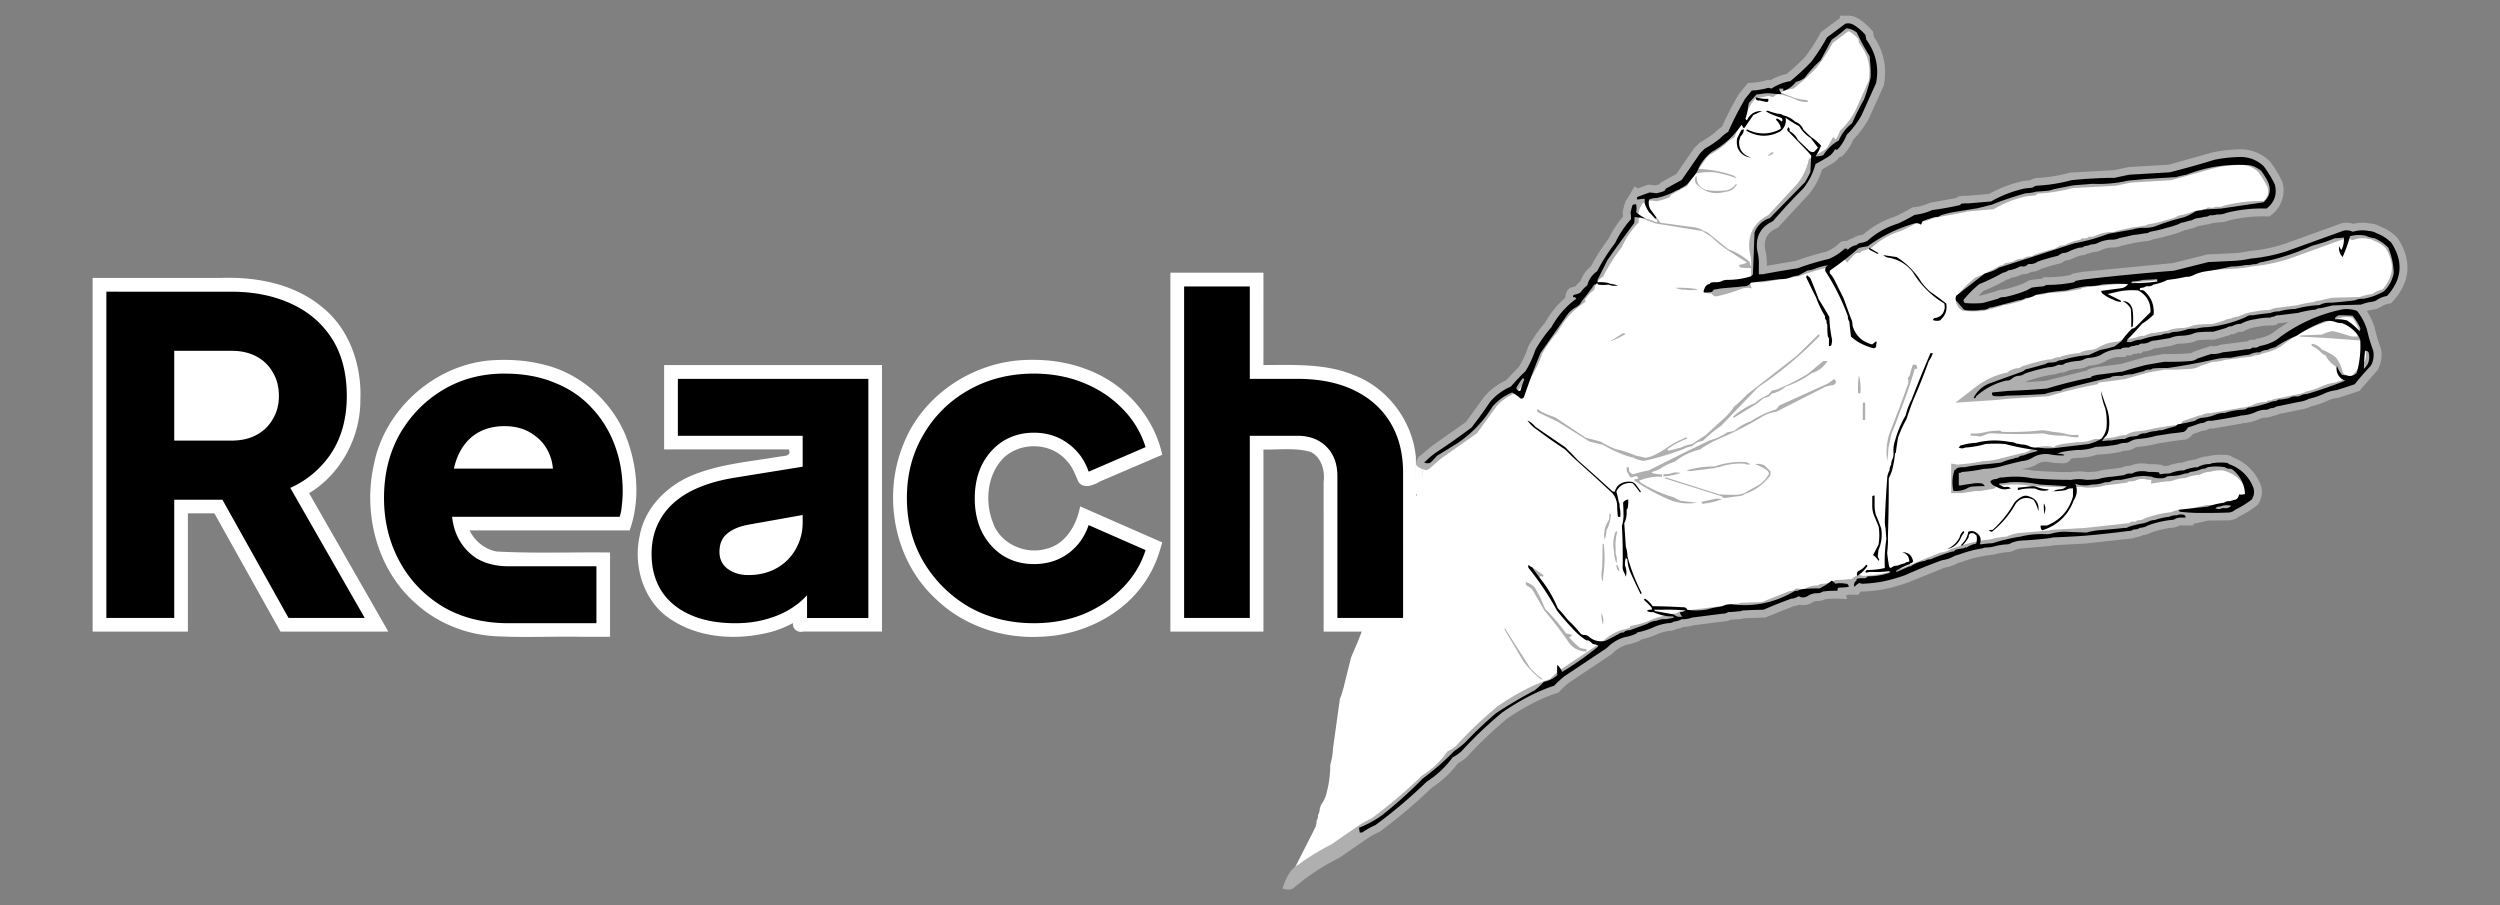 <svg xmlns="http://www.w3.org/2000/svg" width="1096.063" height="396.85" viewBox="0 0 290 105"><rect x="0" y="0" width="290" height="105" fill="#808080" stroke="none"/><style><![CDATA[.B{image-rendering:optimizeQuality}.C{shape-rendering:geometricPrecision}.D{fill-rule:evenodd}]]></style><g fill="#fff"><path d="M164.233 53.869h.813v3.458h-.813z" paint-order="fill markers stroke"/><g class="D B C"><path d="M135.764 32.161v41.102h10.795V52.145c1.815.037 3.769-.23 5.473.279 1.281.63 1.677 2.191 1.508 3.507l.004 17.331h10.797l-.099-20.218c-.383-4.161-3.215-7.993-7.125-9.502-3.333-1.407-7.022-1.2-10.559-1.197l.002-10.713h-10.795v.529zm-125.02.609v40.492h11.051V59.547h3.074l7.664 13.715h12.508l-9.186-16.051c3.708-2.241 5.975-6.527 5.947-10.836.176-4.032-1.28-8.305-4.542-10.838-3.266-2.666-7.635-3.448-11.751-3.297H10.745zm46.74 9c-6.682.248-12.783 5.475-14.094 12.026-1.312 5.698.302 12.192 4.754 16.13 2.64 2.434 6.174 3.802 9.755 3.894 3.204.151 6.413-.019 9.619.052h3.247v-9.779c-4.379-.059-8.766.12-13.139-.118-1.364-.239-2.563-1.2-3.148-2.449h18.563c1.277-3.605.899-7.654-.529-11.152-1.714-4.001-5.333-7.167-9.607-8.116-1.766-.446-3.604-.567-5.42-.489zm61.4-.01c-6.004.23-11.824 4.057-14.055 9.698-2.5 5.982-1.148 13.486 3.647 17.945 3.182 3.122 7.711 4.689 12.14 4.461 5.148-.136 10.378-2.816 12.858-7.442.615-1.096 1.016-2.294 1.345-3.503l-9.525-4.178c-.39 2.131-1.671 4.402-3.929 4.922-2.446.709-5.375-.601-6.198-3.076-.944-2.43-.652-5.52 1.217-7.438 1.986-1.936 5.534-1.841 7.346.289.696.693.994 1.651 1.396 2.502.65.817 1.754.333 2.479-.094l7.213-3.092c-.99-4.597-4.553-8.445-8.968-9.985-2.217-.829-4.609-1.109-6.965-1.011zm-41.846 1.119v9.25h14.465c.313.749-.385.748-.945.816-3.536.612-7.209.866-10.535 2.31-2.836 1.266-5.251 3.76-5.817 6.889-.801 3.599.505 7.808 3.744 9.787 3.368 2.167 7.687 2.357 11.483 1.377a12.86 12.86 0 0 0 2.56-1.034c-.107.68.56 1.167 1.192.986h9.126V42.35H77.039z"/><path d="M214.338 2.716h0a1.5 1.5 0 0 0-.263.026l-2.146 1.598c-.541.99-1.149 1.934-1.826 2.831-.763.799-1.57 1.545-2.42 2.237-.8.139-1.531.429-2.192.868l-.365-.091c-.626.183-1.266.29-1.918.32l-.776.959a37.98 37.98 0 0 0-1.963 3.836 4.05 4.05 0 0 0-.913.73c-.57.462-1.179.873-1.826 1.233l-.502.502-2.146 3.105-1.826 1.004-.183.274a5.02 5.02 0 0 1-.959.274c-.257-.048-.516-.079-.776-.091l-1.37.502c-.018.018-.014.033-.026.05l-.015-.009-.548.917a7.18 7.18 0 0 0-.232.869c.043.261.058.52.046.776a11.11 11.11 0 0 0-1.826 2.74 23.07 23.07 0 0 0-2.1 3.287c-.586.417-.967.965-1.141 1.644a3.32 3.32 0 0 0-.776.822c-.248.137-.507.228-.776.274-.083.065-.113.156-.091.274.181-.031.303.03.365.183-1.194.875-2.153 1.971-2.877 3.287a15.96 15.96 0 0 0-1.872 2.648c-.284.87-.665 1.692-1.141 2.466-.596.566-1.16 1.16-1.689 1.781-.945.404-1.751.998-2.42 1.781l-2.146 2.968-4.018 2.831-1.37 1.141c-.05.005-.08.036-.091.091l-.246.739c.073.361.06.739-.04 1.134l-.938 2.874-.036.523c-.053.514-.014 1.019.115 1.514l-.623 3.674-.191.174a4.43 4.43 0 0 1-.385 1.445l-1.047 1.998c.037.038-.018.034-.03.054l-.26.135-.775.351c-.551.214-.97.569-1.256 1.065l-2.036 5.173-.75 1.751-.792 3.177-.074.334c-.018.064-.035.08-.055.143l-.095.35a3.95 3.95 0 0 1-.281.778l.003.002-.803 5.761c-.027.645-.135 1.286-.322 1.924.003 1.072-.129 2.12-.397 3.146-.087.449-.263.875-.528 1.277a1.77 1.77 0 0 0-.287.678 1.63 1.63 0 0 1-.208.724 1.02 1.02 0 0 1-.162.645c.003.319-.07.628-.221.928l-2.233 4.405c-.161.278-.34.526-.537.745-.16.245-.193.486-.314.55l-.142.281c.144.103.089.245.249.172a26.66 26.66 0 0 1 5.388-3.561l3.095-2.139h.001a9.59 9.59 0 0 1 1.552-.868 57.93 57.93 0 0 0 5.936-5.022 11.12 11.12 0 0 0 3.014-2.831c.366-.184.701-.412 1.004-.685 1.484-1.621 3.067-3.128 4.749-4.52 1.02-.708 2.085-1.347 3.196-1.918a19.15 19.15 0 0 1 2.831-1.187 10.03 10.03 0 0 1 1.187-1.096l4.931-3.287c.566-.582 1.236-.993 2.009-1.233.471-.083.927-.22 1.37-.411.051-.035.081-.081.091-.137.768-.155 1.499-.398 2.192-.731.464-.174.951-.296 1.461-.365.242.008.455-.053.639-.183.334-.02.639-.112.913-.274a2.9 2.9 0 0 0 1.187-.183l3.562-.457c.242.008.455-.053.639-.183a10.46 10.46 0 0 0 1.187-.091c.164.012.316-.018.457-.091l2.466-.091 3.196-1.278c.306-.017.58-.109.822-.274a.52.52 0 0 1 .274.091c.32.077.625.016.913-.183a1.93 1.93 0 0 1 1.004-.274c.242.008.455-.053.639-.183.573-.084 1.151-.114 1.735-.091a.42.42 0 0 1 .091-.365c.398-.008.794-.038 1.187-.091h.684a1.95 1.95 0 0 1 .548-.456 1.97 1.97 0 0 0 .411.091c.801-.038 1.593-.129 2.374-.274.857-.185 1.709-.429 2.557-.73l4.292-1.735c.426-.051.822-.173 1.187-.365a2.61 2.61 0 0 1 .731-.274 13.76 13.76 0 0 1 2.74-.731 1.1 1.1 0 0 1 .548-.091c.352-.028.688-.089 1.004-.183a8.03 8.03 0 0 1 1.187-.183c.242.008.456-.053.639-.183.43-.171.887-.263 1.37-.274l3.105-.274c.206-.066.42-.096.639-.091l3.379-.183 5.023-.548c.242.008.456-.053.639-.183.274.019.517-.042.731-.183.334-.02.639-.112.913-.274a12.03 12.03 0 0 1 2.648-.639c.242.008.456-.053.639-.183.206-.066.42-.096.639-.091h.457l2.49-.562 2.532-.032c.289-.029.533-.136.731-.32.679-.325 1.319-.721 1.918-1.187.261-.387.338-.813.228-1.278a4.58 4.58 0 0 0-2.877-2.831c-.038-.066-.099-.112-.183-.137-.274-.033-.544-.048-.811-.046-.344.002-.682.033-1.015.092-.141.073-.293.103-.457.091a3.2 3.2 0 0 0-1.004.274c-.098.085-.219.116-.365.091a5.66 5.66 0 0 0-1.187.274c-.13.087-.282.117-.457.091a5.66 5.66 0 0 0-1.187.274 1.1 1.1 0 0 1-.548.091l-.822.091a.26.26 0 0 0-.091-.228 7.74 7.74 0 0 0-1.187-.046 2.48 2.48 0 0 0-.685-.091c-.375-.014-.726.047-1.05.183a.42.42 0 0 1-.365.091c-.274-.019-.517.042-.731.183l-1.37.183c-.569.034-1.117.125-1.644.274a10.39 10.39 0 0 1-1.37.091 4.71 4.71 0 0 0-1.735 0 53.13 53.13 0 0 1-4.566-.183c-.665-.135-1.35-.196-2.055-.183a9.33 9.33 0 0 0-1.324.091h-.091c-.242-.008-.456.052-.639.183-.288-.014-.525.077-.717.265l-1.312.224c-.299-.013-.597-.001-.893.058l-1.187.183h-.274v-1.461a.42.42 0 0 0 .365-.091c.849-.061 1.701-.183 2.557-.365.662-.016 1.301-.108 1.918-.274l2.557-.639a2.69 2.69 0 0 0 1.278-.457c.66-.347 1.361-.438 2.1-.274.393.064.788.094 1.187.091h.183c.049-.005.08-.036.091-.091a3.91 3.91 0 0 0-.822-.137c.274-.098.548-.174.822-.228.501-.085 1.019-.146 1.552-.183a5.52 5.52 0 0 0 2.1-.365h.183c.811-.033 1.603-.124 2.374-.274.253-.106.527-.167.822-.183.242.008.456-.052.639-.183a2.29 2.29 0 0 1 1.004-.274c.692-.064 1.362-.185 2.009-.365l1.735-.274 1.461-.183a1.22 1.22 0 0 0 .457-.502l1.461-.502c.242.008.456-.053.639-.183.193-.088.405-.119.639-.091l3.196-.548a1.76 1.76 0 0 1 .548-.091c.552-.062 1.07-.215 1.553-.457.265-.098.539-.159.822-.183.274.019.517-.042.731-.183.242.008.456-.052.639-.183l2.648-.548c.426-.051.822-.173 1.187-.365.564-.127 1.112-.31 1.644-.548l.368-.164.382-.131.395-.097.408-.064 2.1-.685 1.872-2.146c.297-.543.388-1.122.274-1.735-.299-.806-.542-1.627-.73-2.465a6.62 6.62 0 0 0-1.142-2.146 3.33 3.33 0 0 0-1.291-.223 3.55 3.55 0 0 0-.444.04 18.49 18.49 0 0 0-7.671 3.561 5.56 5.56 0 0 1-1.918.685c-.177.152-.39.213-.639.183h-.183c-.177.152-.39.213-.639.183l-2.831.365a2.87 2.87 0 0 1-1.279.183l-1.644.548c-.107.073-.222.132-.343.178a1.77 1.77 0 0 1-.387.096c-1.032.085-2.067.116-3.105.091l-2.1.365-2.739.776-2.466.32a4.31 4.31 0 0 0-1.096.228c-.051.035-.081.081-.091.137a52.28 52.28 0 0 0-5.114 1.278l-4.475.274-1.726.168-1.555.103a7.95 7.95 0 0 1 3.006-1.459c.294.014.537-.077.731-.274.184-.143.396-.234.639-.274.312-.003.586-.094.822-.274a22.33 22.33 0 0 1 2.74-.731c.327-.004.631-.065.913-.183.13-.087.282-.117.457-.091a.65.65 0 0 0 .548-.183 7.77 7.77 0 0 1 1.461-.274c.268-.006.51-.067.73-.183a1.66 1.66 0 0 1 .731-.183c.459-.038.886-.16 1.278-.365a4.06 4.06 0 0 1 2.283-.639c.019-.033.044-.061.074-.084s.066-.041.108-.053a2.98 2.98 0 0 1 .364-.046c.122-.008.244-.008.367 0 .184-.13.397-.191.639-.183.13-.087.283-.117.457-.091.146-.144.328-.205.547-.183.268-.006.511-.067.731-.183a1.62 1.62 0 0 1 .731-.183l1.644-.274.304-.112.315-.083.325-.054.335-.025a4.66 4.66 0 0 0 1.278-.183 2.22 2.22 0 0 1 .913-.228c.517-.046 1.034-.061 1.553-.046l1.552-.457c.184-.13.398-.191.64-.183.274-.162.579-.254.913-.274h.091a4.83 4.83 0 0 1 1.735-.548 7.62 7.62 0 0 1 1.735-.183.42.42 0 0 1 .365-.091c.184-.13.397-.191.639-.183l2.192-.274a13.06 13.06 0 0 1 1.826-.365h.183c.184-.13.397-.191.639-.183l1.37-.32 3.288-.091c.384-.153.78-.26 1.187-.32.278-.021.521-.113.731-.274.332-.197.698-.334 1.096-.411 1.749-1.933 1.916-3.988.502-6.164a4.6 4.6 0 0 0-1.689-1.096c-.274-.162-.579-.254-.913-.274-.63-.128-1.254-.098-1.872.091a1.71 1.71 0 0 0-1.05-.137l-6.575 2.374a18.74 18.74 0 0 1-4.201.867 12.14 12.14 0 0 1-2.1.274l-2.831.137-4.018 1.004c-3.325.259-6.643.579-9.954.959a12.15 12.15 0 0 0-1.461.228c-.051.035-.081.081-.091.137-1.082.224-2.178.33-3.287.32-.132.102-.285.163-.457.183a11.25 11.25 0 0 0-1.233.137l-.593.32c-.828.338-1.681.597-2.557.776-.274-.019-.517.042-.731.183a63.19 63.19 0 0 1-1.826.502 11.07 11.07 0 0 1-2.009 0 .4.4 0 0 1-.183-.365c.544-.666 1.153-1.275 1.826-1.826a22.54 22.54 0 0 0 2.739-1.324c.243-.04.456-.131.639-.274.426-.051.822-.173 1.187-.365.13-.087.282-.117.457-.091a.65.65 0 0 0 .548-.183c.098-.085.22-.116.366-.091.312-.003.586-.094.822-.274a21.24 21.24 0 0 1 2.374-.685 2.51 2.51 0 0 1 .548-.32c.268-.006.51-.067.73-.183a5.63 5.63 0 0 1 1.278-.457.65.65 0 0 0 .548-.183 1.62 1.62 0 0 0 .73-.183h.091a1.62 1.62 0 0 0 .731-.183c.454-.21.942-.332 1.461-.365a2.03 2.03 0 0 0 1.005-.183c.561-.112 1.108-.234 1.644-.365a10.97 10.97 0 0 0 1.278-.183c.242.008.456-.053.639-.183a14.67 14.67 0 0 0 1.918-.457c.507-.118.994-.271 1.461-.457a.98.98 0 0 1 .548-.183c.252-.079.509-.15.769-.214.023-.003.047.004.067-.006h.001a1.89 1.89 0 0 0 .255-.11l.001-.001c.063-.032.119-.046.193-.075.053-.024.112-.04.171-.062a4.49 4.49 0 0 0 .919-.172c.242.008.456-.053.639-.183.293.028.567-.002.822-.091.392.028.757-.033 1.096-.183a16.95 16.95 0 0 1 4.658-.502c.919-.717 1.238-1.646.959-2.785-.357-.746-.784-1.446-1.278-2.1-.786-.753-1.73-1.118-2.831-1.096-.969.027-1.928.133-2.876.32a110.18 110.18 0 0 1-5.205 1.461l-4.657.274a44.18 44.18 0 0 0-1.735.365c-1.679.01-3.353.102-5.023.274a18.89 18.89 0 0 1-4.018.639c-.186.041-.354.117-.502.228l-.867.091a13.67 13.67 0 0 0-3.926 1.507l-2.648.228c-.276-.015-.55 0-.822.046-.051.035-.081.081-.091.137-1.085.25-2.181.448-3.288.594a6.3 6.3 0 0 1-2.009.548c-.62.369-1.259.704-1.918 1.004a9.42 9.42 0 0 0-3.561 2.009 2.67 2.67 0 0 1-.639.228.86.86 0 0 0-.639.274c-.394.06-.729.243-1.004.548-.094-.141-.216-.186-.365-.137a6.04 6.04 0 0 1-1.826 1.187c-1.245.293-2.463.659-3.653 1.096-1.346.199-2.685.427-4.018.685h-.457v-1.005a5.92 5.92 0 0 0-.183-1.735c-.234-1.604.375-2.745 1.827-3.424a65.11 65.11 0 0 1 3.516-3.79c.666-.845 1.138-1.788 1.415-2.831a22.02 22.02 0 0 0 1.644-.959c.265-.219.478-.478.639-.776.087.075.178.09.274.046.461-.492.811-1.055 1.05-1.689a9.99 9.99 0 0 0 1.735-2.283l1.689-3.744c.347-1.84-.034-3.513-1.142-5.023l-.091-.548c-.388-.449-.829-.829-1.324-1.141-.235-.142-.482-.212-.741-.209z"/></g></g><g fill="#afafaf" class="B C D"><path d="M214.331 1.812h0l-.001.001-.895.008v.272l-2.046 1.523-.159.118-.095.173c-.511.937-1.087 1.828-1.726 2.678a25.57 25.57 0 0 1-2.15 1.994c-.677.146-1.316.39-1.909.731l-.245-.061-.235.069a7.23 7.23 0 0 1-1.706.284l-.387.018-.254.293-.814 1.006-.032.042-.027.046c-.702 1.2-1.331 2.432-1.897 3.689-.311.21-.605.443-.861.717l.091-.085a11.69 11.69 0 0 1-1.696 1.144l-.111.062-.657.657-.051.077-2.013 2.913-1.64.902-.194.106-.122.184a3.58 3.58 0 0 1-.459.134l-.665-.078-.181-.008-.17.062-1.029.377-.38-.234-.938 1.57-.088.074-.079.245c-.103.317-.188.64-.254.967l-.033.163.027.164c.018.109.014.213.019.32-.671.79-1.236 1.651-1.683 2.583-.76 1.001-1.435 2.061-2.031 3.173-.558.45-.973 1.036-1.206 1.707-.206.179-.392.376-.559.591-.124.056-.246.111-.374.133l-.225.039-.18.141c-.29.228-.442.687-.425 1.031-.943.823-1.736 1.793-2.36 2.905-.729.846-1.372 1.753-1.919 2.723l-.044.078-.028.085c-.254.776-.594 1.507-1.013 2.199l-1.518 1.599c-.981.454-1.843 1.097-2.548 1.924l-.034.04-.029.044-2.037 2.821-3.872 2.726-.043.028-1.41 1.175.002-.001c-.041.029-.087.048-.122.083-.075.022-.404.573-.345.949.155.266.4.354.664.49.777.263.447.292 2.295-1.247l4.018-2.832.095-.072.073-.094 2.14-2.957c.578-.671 1.256-1.169 2.069-1.517l.195-.083.137-.161a22.36 22.36 0 0 1 1.624-1.712l.086-.081.062-.1a12.42 12.42 0 0 0 1.179-2.527 15.05 15.05 0 0 1 1.746-2.467l.064-.073.047-.085c.664-1.207 1.53-2.196 2.619-2.995l.568-.416-.114-.279.144-.079.122-.184a2.4 2.4 0 0 1 .567-.6l.253-.19.079-.307c.125-.486.358-.826.79-1.133l.176-.125.1-.191c.585-1.113 1.258-2.166 2.018-3.159l.059-.077.041-.087a10.19 10.19 0 0 1 1.679-2.518l.217-.24.016-.323a4.53 4.53 0 0 0-.033-.753l.149-.567.347-.58.894-.328.496.058.164.031.165-.03a5.93 5.93 0 0 0 1.131-.323l.261-.104.156-.234.06-.09 1.633-.898.177-.097.119-.164 2.111-3.054.372-.371a13.49 13.49 0 0 0 1.83-1.243l.049-.039.042-.045c.208-.223.443-.411.711-.569l.251-.147.118-.266a37.07 37.07 0 0 1 1.89-3.696l.491-.606a9.04 9.04 0 0 0 1.438-.249l.159.04.386.097.332-.221c.558-.371 1.164-.611 1.847-.73l.233-.04.183-.149c.879-.716 1.714-1.488 2.503-2.314l.036-.038.032-.042c.661-.875 1.253-1.797 1.788-2.757l1.79-1.333h0c.064.006.125.022.206.07.352.223.664.495.953.801l.045.267.035.213.128.174c.96 1.308 1.273 2.65.995 4.232l-1.618 3.585c-.424.759-.943 1.442-1.565 2.055l-.142.139-.07.186c-.111.294-.255.562-.422.816l-.316-.274-.536.991c-.1.185-.228.339-.389.479l-1.52.887-.35.184-.102.382c-.245.919-.653 1.736-1.235 2.481l-3.398 3.66c-.766.397-1.39.945-1.767 1.652-.41.768-.516 1.671-.378 2.614l.007.048.012.047c.124.481.176.967.155 1.472l-.001.019v1.926h1.446l.085-.016 3.979-.678.092-.014.087-.032a30.71 30.71 0 0 1 3.549-1.065l.073-.017.069-.029c.522-.219 1.007-.502 1.458-.836l.28.417.776-.859c.151-.168.27-.23.471-.261l.309-.047.205-.219.094.001.087-.019c.296-.065.583-.168.854-.305l.105-.053.088-.079c.951-.85 2.016-1.45 3.224-1.819l.057-.017.054-.025c.63-.287 1.241-.609 1.837-.957a7.21 7.21 0 0 0 1.956-.541l3.249-.59.581-.134.004-.022c.025.001.05-.006.076-.004l.062.003.061-.005 2.656-.229.197-.018.172-.098c1.131-.649 2.339-1.114 3.634-1.398l1.052-.111.198-.148c.041-.03.083-.046.136-.061 1.352-.077 2.683-.289 3.988-.637l4.886-.265h.1l.098-.023 1.65-.347 4.594-.27.085-.005.083-.021 5.185-1.455a16.49 16.49 0 0 1 2.694-.298c.867-.017 1.52.234 2.136.805a11.31 11.31 0 0 1 1.089 1.787c.159.714.036 1.139-.448 1.586a17.84 17.84 0 0 0-4.524.528l-.074.019-.07.031c-.202.089-.408.127-.668.108l-.186-.013-.176.062a.98.98 0 0 1-.436.045l-.334-.032-.274.194c-.022.016-.014.019-.087.017l-.149-.005-.143.043c-.232.07-.476.114-.735.136l-.122.011-.115.043-.025.006-.139.054c-.016.009-.015.005-.056.024l-.024.009c-.015.007-.028.009-.038.015-.046.015-.072.019-.173.07l-.026.013h-.037l-.06.03-.009.002-.824.229.234-.041c-.362.015-.738.135-1.04.353l.196-.108c-.425.169-.868.308-1.333.416l-.032.007-.031.01c-.589.183-1.188.325-1.8.428l-.204.034-.169.119c-.022.016-.014.019-.087.017l-.107-.004-.105.022a10.07 10.07 0 0 1-1.173.167l-.071.006-.069.017-1.605.357-.107.021-.099.046a1.09 1.09 0 0 1-.565.099l-.057-.004-.057.004a4.99 4.99 0 0 0-1.783.447l-.021.01-.02.01a.69.69 0 0 1-.329.079h-.295l-.197.104a.69.69 0 0 1-.33.079l-.358.008-.173.169-.054-.005-.143.032c-.516.117-1.011.294-1.483.529l-.008.004-.008.004a.69.69 0 0 1-.33.079l-.172.004-.159.067a3.39 3.39 0 0 0-.566.315 22.14 22.14 0 0 0-2.305.67l-.134.047-.113.087c-.085.065-.14.088-.281.089l.157.012c-.328-.055-.755.036-1.052.265-.324-.022-.685.05-.969.241l.081-.048a2.46 2.46 0 0 1-.873.267l-.249.03-.198.154a.45.45 0 0 1-.23.095l-.16.026-.141.081a21.63 21.63 0 0 1-2.63 1.271l-.128.052-.107.088c-.718.589-1.371 1.24-1.953 1.953l-.193.236-.011.304c-.014.408.235.908.573 1.141l.195.134.235.022a11.98 11.98 0 0 0 2.173 0l.073-.007.071-.019 1.852-.509.131-.038.113-.075c.051-.034.068-.043.173-.036l.123.008.12-.025c.93-.19 1.837-.466 2.717-.825l.044-.018.485-.261 1.006-.112.026-.002.026-.003a1.85 1.85 0 0 0 .581-.181c1.093-.005 2.175-.113 3.243-.334l.599-.124.017-.096.838-.131.009-.001.009-.001 9.922-.956.064-.005.062-.014 3.96-.989 2.736-.132a13.06 13.06 0 0 0 2.18-.282 19.65 19.65 0 0 0 4.36-.904l6.501-2.345a.76.76 0 0 1 .46.068l.314.147.332-.101a2.81 2.81 0 0 1 1.429-.07l.062.013.063.004c.204.012.359.061.508.15l.07.042.077.028a3.66 3.66 0 0 1 1.297.832c.582.927.803 1.746.741 2.517-.06.74-.394 1.486-1.061 2.277-.362.101-.713.232-1.033.422l-.047.028-.043.033c-.071.055-.126.079-.248.089l-.031.002-.031.004a6.13 6.13 0 0 0-1.209.314l-3.159.088-.077.002-.075.015-1.329.31c-.25.013-.501.068-.732.175h-.01l-.057.007a13.98 13.98 0 0 0-1.878.373l-2.094.262.1-.002a2.01 2.01 0 0 0-.942.203 1.51 1.51 0 0 0-.308.081c-.559.01-1.107.067-1.641.181-.652.08-1.276.27-1.857.557-.334.031-.655.127-.958.266a1.98 1.98 0 0 0-.789.235l-1.337.393c-.489-.009-.977.005-1.464.046-.445.019-.881.125-1.276.323l.154-.06c-.335.097-.675.146-1.032.147h-.012-.012l-.414.031-.406.068-.397.105-.266.098-1.515.252.084-.006c-.392.009-.784.103-1.131.286a.69.69 0 0 1-.33.079l.11.004c-.294-.029-.62.043-.904.186-.141.015-.283.043-.417.095-.221.021-.443.078-.647.172-.063.001-.126-.004-.188 0-.159.01-.317.03-.474.059l-.048.009-.047.014c-.077.023-.155.075-.233.117-.878.042-1.717.292-2.456.762l.066-.039c-.285.149-.588.237-.936.266l.056-.003c-.389.008-.776.104-1.123.282l-.01.004a.69.69 0 0 1-.33.079l-.031.001-.032.003c-.561.052-1.106.153-1.63.306l-.219.064-.086.085c-.319-.017-.671.055-.95.242l.156-.084c-.172.072-.356.111-.579.114l-.083.001-.082.016c-.968.193-1.918.447-2.85.76l-.142.048-.119.091c-.084.064-.14.088-.281.089h-.07l-.069.011a2.33 2.33 0 0 0-1.048.453l-.047.037-.042.043c-.027.027.04.009-.043.005l-.131-.006-.127.031a8.88 8.88 0 0 0-3.344 1.622l-2.34 1.811 4.519-.3h.012l1.706-.167 4.486-.275.095-.008.092-.028a51.37 51.37 0 0 1 5.025-1.256l.606-.12.03-.168c.146-.031.294-.052.444-.063l.028-.002.028-.004 2.449-.317.085-.01.082-.026 2.661-.754 1.985-.345a30.25 30.25 0 0 0 3.098-.094l.023-.002.023-.003c.2-.027.396-.075.584-.146.12-.045.229-.114.341-.176l1.469-.489c.456.011.905-.055 1.331-.203l2.724-.352c.274.001.557-.058.809-.183.311.003.633-.074.91-.231.715-.139 1.398-.388 2.028-.754l.054-.031.049-.038c2.163-1.689 4.574-2.81 7.272-3.382a2.62 2.62 0 0 1 .312-.028c.246-.007.482.034.719.101a5.7 5.7 0 0 1 .826 1.631c.186.816.424 1.618.711 2.404.064.379.017.689-.149 1.022l-1.641 1.877-1.789.583-.37.058-.471.116-.458.157-.442.197.035-.017c-.477.214-.967.377-1.473.491l-.117.026-.106.056c-.266.14-.551.229-.873.267l-.033.004-.032.006-2.669.552-.179.039-.149.106c-.022.015-.014.019-.087.017l-.287-.01-.24.158c-.051.034-.068.043-.172.036l-.068-.005-.068.005c-.364.03-.721.109-1.062.236l-.046.017-.044.022c-.388.194-.798.315-1.25.367l.094-.006a2.67 2.67 0 0 0-.827.138l.115-.03-3.153.541c-.302-.004-.609.037-.888.165l-.077.035-.069.049c-.022.016-.014.02-.087.017l-.175-.006-.165.06-1.429.491-.358.116-.17.336c-.014.028-.031.032-.043.05l-1.142.143-.041.003-.041.007-1.705.269-.059.008-.057.016a10.47 10.47 0 0 1-1.85.336l.042-.003c-.49.022-.968.151-1.395.383l-.047.025-.043.031c-.022.016-.013.019-.087.017l-.04-.002-.04.002c-.331.018-.652.091-.96.2a14.93 14.93 0 0 1-2.215.255h-.323l-.157.06c-.556.214-1.134.316-1.76.305l-.038-.001-.038.003-1.643.193-.023.004a6.64 6.64 0 0 0-.951.264l.016.111c-.068-.009-.138-.005-.206-.016l.051.01c-.927-.206-1.881-.083-2.716.356l-.046.024-.043.029c-.252.172-.52.27-.857.303l-.054.005-.053.012-2.596.649c-.545.147-1.111.229-1.705.243l-.084.002-.082.017a17.89 17.89 0 0 1-2.434.348l-.301.022-.052.046-.85-.142v3.431h1.266l.087-.017 1.11-.171.04-.004.039-.008a2.81 2.81 0 0 1 .676-.041l.096.004 1.685-.288.202-.198c.029-.028-.035-.011.04-.007l.311.015.254-.18c.022-.016.014-.019.087-.017l.015.001h.171l.064-.009c.379-.054.779-.082 1.196-.082h.016a8.44 8.44 0 0 1 1.857.165l.052.011.053.005 4.643.186h.084l.083-.016c.453-.086.915-.088 1.405.001l.08.015h.081c.499 0 .996-.034 1.489-.099l.064-.008.062-.018c.462-.13.945-.211 1.452-.241l.033-.002.033-.004 1.37-.183.204-.027.173-.113c.051-.034.068-.043.173-.036l-.088-.01c.27.045.609-.009.887-.156.192-.077.397-.115.644-.106l.016.001h.016c.172 0 .314.021.436.056l.139.04.145-.005c.094-.004.186.01.28.011l-.039.431 1.142-.177.744-.083-.135-.001a2.04 2.04 0 0 0 .991-.167l-.07.028c.299-.105.616-.177.952-.222.238.005.487-.044.713-.15.297-.102.61-.175.945-.218.226-.004.466-.063.675-.177a2.28 2.28 0 0 1 .715-.193l-.165.003c.23.017.465-.028.69-.103.28-.049.564-.076.855-.078.123-.001.251.014.377.022l.309.11c1.15.408 1.857 1.098 2.304 2.236.033.167.013.286-.052.41-.507.381-1.04.713-1.608.985l-.124.059-.101.093c-.052.048-.088.068-.192.08l-2.46.03h-.099l-2.503.562h-.323a2.87 2.87 0 0 0-.933.134l-.134.042-.115.081c-.022.016-.013.019-.087.017l-.072-.002-.072.009a12.94 12.94 0 0 0-2.846.687l-.078.029-.072.042c-.149.088-.304.137-.508.149l-.24.015-.201.132c-.051.034-.068.043-.172.036l-.321-.022-.263.186c-.022.016-.013.019-.087.017l-.075-.002-.074.01-4.972.542-3.347.181h.055c-.264-.006-.526.033-.782.099l-3.031.267.028-.001c-.583.014-1.151.126-1.682.338l-.1.04-.088.062c-.022.016-.013.019-.087.017l-.051-.002-.05.004c-.445.035-.887.103-1.321.203l-.026.006-.026.008c-.253.075-.526.125-.821.148h.146c-.259-.021-.521.023-.771.101a14.67 14.67 0 0 0-2.899.773c-.303.076-.596.184-.864.335l.021-.011c-.266.14-.551.229-.873.267l-.102.012-.097.035-4.304 1.739c-.803.285-1.608.515-2.415.69-.708.131-1.424.213-2.15.251a1.01 1.01 0 0 1-.169-.038l-.38-.128-.35.196a2.83 2.83 0 0 0-.475.341h-.376l-.06.008a9.54 9.54 0 0 1-1.085.083l-.399.008-.263.3c-.016.018-.026.042-.041.062a10.28 10.28 0 0 0-1.237.096l-.214.031-.176.125c-.024.017-.014.02-.088.018l-.017-.001h-.017c-.515.002-1.026.139-1.466.403l-.024.015-.023.016c-.086.059-.108.063-.146.055-.156-.065-.32-.114-.482-.122l-.305-.016-.252.172c-.107.073-.205.109-.363.118l-.132.007-.124.045-3.087 1.232-2.321.086-.192.011-.154.08-.083-.006-.094.013c-.36.048-.721.076-1.085.083l-.277.006-.226.16c-.024.017-.015.02-.088.018l-.07-.002-.07.008-3.572.458-.104.014-.098.037c-.252.096-.515.139-.822.124l-.27-.013-.233.138a1.07 1.07 0 0 1-.508.15l-.256.016-.21.148c-.024.017-.014.02-.088.018l-.077-.003-.076.01a7.64 7.64 0 0 0-1.657.415l-.037.014-.036.017a8.36 8.36 0 0 1-1.979.66l-.602.121-.037.206c-.262.091-.527.168-.8.216l-.057.01-.055.017c-.868.27-1.642.74-2.289 1.375l-4.913 3.275-.027.021a10.92 10.92 0 0 0-1.13 1.03c-.941.321-1.858.703-2.744 1.161h-.001c-1.146.589-2.245 1.249-3.297 1.979l-.031.022-.03.024a48.38 48.38 0 0 0-4.791 4.556 3.6 3.6 0 0 1-.791.538l-.195.098-.129.176c-.765 1.046-1.684 1.909-2.771 2.603l-.077.049-.065.064c-1.827 1.768-3.757 3.402-5.791 4.904a10.49 10.49 0 0 0-1.582.891l-.011.007-.019.014-.006.005-.003.002-.001.001-3.006 2.078a27.6 27.6 0 0 0-3.701 2.251l-.098.086c-1.121.565-1.5 1.77-1.894 2.765.353.16.808.208 1.142.056l.115-.053.097-.082c1.592-1.356 3.326-2.502 5.206-3.441l.037-.018.035-.022 3.119-2.154.013-.009a8.68 8.68 0 0 1 1.406-.786l.09-.04.079-.058a58.83 58.83 0 0 0 5.976-5.052 12.03 12.03 0 0 0 3.039-2.837 5.42 5.42 0 0 0 1.007-.706l.032-.029.029-.032c1.446-1.58 2.988-3.048 4.625-4.406a27.32 27.32 0 0 1 3.066-1.838h.001l.001-.001a18.24 18.24 0 0 1 2.698-1.131l.223-.073.159-.172a9.12 9.12 0 0 1 1.063-.983l4.972-3.315.067-.069a3.77 3.77 0 0 1 1.625-.999c.502-.096.992-.242 1.465-.446l.081-.035.073-.05c.028-.019.049-.056.076-.08.723-.169 1.423-.399 2.085-.717l-.073.031a5.82 5.82 0 0 1 1.261-.315c.29-.012.581-.087.842-.224a2.92 2.92 0 0 0 .796-.239 3.8 3.8 0 0 0 1.119-.179l3.537-.453-.14.006c.317.011.647-.059.94-.202l1.038-.08-.187.006c.221.017.445-.026.662-.094l2.34-.086.183-.002.168-.074 3.123-1.249c.211-.032.419-.075.615-.158a2.1 2.1 0 0 0 1.617-.32l-.047.031c.163-.098.322-.144.543-.145l-.034-.001c.319.011.652-.06.947-.206a8.5 8.5 0 0 1 1.422-.068l1.11.043-.08-.476.298-.023h1.093l.271-.324c.024-.029.054-.041.079-.066.029.004.057.016.086.019l.071.008.072-.003a18.49 18.49 0 0 0 2.496-.288l.013-.002.013-.003c.896-.193 1.785-.448 2.669-.762l.034-.012.033-.015 4.198-1.698c.467-.074.918-.209 1.332-.428l.011-.005.011-.006a1.69 1.69 0 0 1 .48-.179l.066-.014.063-.024a12.85 12.85 0 0 1 2.56-.683l.118-.019.109-.049c.036-.016.052-.02.105-.016l.073.006.073-.006c.41-.033.807-.104 1.188-.217l-.052.014a7.13 7.13 0 0 1 1.054-.162l-.101.002a2 2 0 0 0 1.029-.254 3 3 0 0 1 1.032-.203h.014l.014-.001 3.165-.279.084-.01.08-.026a1.04 1.04 0 0 1 .346-.049l.027.001.027-.001 3.406-.184.016-.002 5.055-.552c.263-.01.531-.067.774-.181.274-.021.545-.098.791-.223.375-.055.742-.161 1.067-.354l-.149.071a11.12 11.12 0 0 1 2.449-.591 1.99 1.99 0 0 0 .849-.225 1.03 1.03 0 0 1 .298-.042h1.38v-.183l1.694-.38 2.459-.031.029-.001.029-.003c.403-.041.8-.202 1.123-.455a11.35 11.35 0 0 0 1.989-1.238l.113-.088.08-.119c.388-.574.518-1.314.359-1.991l-.013-.057-.021-.055a5.58 5.58 0 0 0-3.221-3.281c-.133-.107-.281-.19-.422-.233l-.075-.023-.078-.009a7.36 7.36 0 0 0-.925-.053c-.394.003-.783.038-1.168.106l-.136.024-.106.055-.072-.005-.082.009a4.12 4.12 0 0 0-1.285.352l-.009.004-.088.011a6.57 6.57 0 0 0-1.376.318l-.108.038-.038-.006-.121.015c-.476.058-.936.164-1.376.318l-.036.013-.034.016c-.035.016-.052.02-.105.016l-.068-.006-.068.005-.313.035-.151-.135-.285-.033c-.401-.046-.804-.061-1.208-.051-.243-.055-.492-.089-.746-.091-.489-.016-.974.065-1.42.251l-.059.025c-.328-.006-.662.064-.961.208l-1.216.162.066-.006a8.66 8.66 0 0 0-1.723.281 9.47 9.47 0 0 1-1.199.08 5.61 5.61 0 0 0-1.822.002 52.01 52.01 0 0 1-4.437-.179c-.416-.08-.84-.128-1.269-.156l.29-.073-.107.017c.613-.06 1.198-.267 1.7-.61l-.09.054c.485-.255.932-.315 1.484-.192l.025.006.025.004c.443.072.889.106 1.339.103h.226l.05-.005a1.06 1.06 0 0 0 .598-.285.98.98 0 0 0 .18-.253l.827-.097-.077.002a6.46 6.46 0 0 0 2.257-.365h.06l.018-.001c.855-.035 1.692-.131 2.51-.29l.091-.018.085-.036a1.55 1.55 0 0 1 .523-.114l-.08.001a1.98 1.98 0 0 0 1.192-.348l-.09.056a1.36 1.36 0 0 1 .614-.165l.021-.001.021-.002c.715-.066 1.41-.193 2.085-.375l1.72-.272 1.469-.184.172-.029.149-.091c.214-.131.391-.312.546-.511l1.079-.371c.291-.021.581-.107.837-.255.035-.016.063-.026.155-.015l.12.014.119-.018 3.235-.554.059-.011.057-.019a.84.84 0 0 1 .269-.045h.047l.047-.005c.652-.074 1.277-.257 1.856-.546l-.09.039c.188-.07.379-.112.581-.129l-.136.001c.349.024.713-.044 1.036-.193.246-.026.489-.099.711-.216l2.504-.518-.065.01c.473-.057.926-.198 1.35-.401a9.58 9.58 0 0 0 1.743-.585l.018-.008.017-.009.295-.132.305-.105.318-.079.332-.052.083-.009.08-.024 2.131-.695.248-.086.163-.206 1.818-2.084.083-.086.057-.105a3.52 3.52 0 0 0 .369-2.333l-.014-.076-.027-.072c-.285-.768-.517-1.551-.696-2.349l-.008-.038-.012-.037c-.212-.667-.509-1.294-.888-1.873a4.31 4.31 0 0 1 .66-.157l-.062.007a2.29 2.29 0 0 0 1.213-.46l-.09.062c.24-.143.503-.243.805-.301l.296-.057.203-.224c.972-1.074 1.565-2.265 1.667-3.523s-.291-2.528-1.077-3.738l-.05-.077-.065-.066a5.53 5.53 0 0 0-1.928-1.262c.018.01.039.014.057.025l-.147-.07c.03.011.056.031.085.043-.366-.205-.775-.326-1.195-.361.021.004.042.001.063.006l-.125-.016c.02.001.038.008.058.01a4.69 4.69 0 0 0-1.928.042 2.67 2.67 0 0 0-1.266-.086l-.09.016-.085.034-6.519 2.354h-.002-.002a17.83 17.83 0 0 1-3.999.826l-.058.005-.057.013c-.626.139-1.274.224-1.944.253h-.006-.006l-2.813.136-.106.004-.102.028-3.919.981-9.895.953c-.529.05-1.052.132-1.569.245l-.171.038-.145.099c-.014.009-.024.029-.038.04a14.53 14.53 0 0 1-2.822.259l-.312-.003-.248.191.045-.004a12.14 12.14 0 0 0-1.332.148l-.147.025-.67.361a13.48 13.48 0 0 1-2.309.702c-.32.007-.642.085-.928.234l-1.649.454-.324.015.6-.543a23.44 23.44 0 0 0 2.611-1.265 2.31 2.31 0 0 0 .589-.248c.445-.075.875-.204 1.272-.411.34.025.719-.075 1.021-.273a2.31 2.31 0 0 0 1.144-.345c.719-.25 1.451-.462 2.199-.632l.192-.044.156-.119a1.58 1.58 0 0 1 .292-.171c.299-.038.593-.11.859-.25l-.017.009c.328-.164.668-.285 1.026-.37.254-.016.515-.088.741-.218a2.53 2.53 0 0 0 .554-.147c.374-.016.745-.105 1.075-.279l-.041.02c.351-.162.724-.257 1.139-.283h-.114c.45.028.9-.047 1.314-.215l1.57-.349 1.196-.171c.295-.009.593-.083.859-.223a15.57 15.57 0 0 0 1.869-.451 11.15 11.15 0 0 0 1.527-.48l.104-.042.091-.066c.01-.007-.001-.009.056-.012l.119-.005.114-.036.521-.145c.013.014.114.003.289-.064l.066-.024c.025-.009.065-.03.093-.04l.265-.115-.004.003c-.006.003.024-.009.022-.007l.048-.01.036-.017c.033-.013.045-.016.066-.028-.001.001.031-.011.039-.013-.008.004-.025.008-.035.012a5.38 5.38 0 0 0 .835-.158c.256-.013.515-.07.751-.181.221-.003.438-.031.651-.086a3.21 3.21 0 0 0 1.262-.214c1.434-.358 2.894-.516 4.389-.471l.326.01.257-.201a3.57 3.57 0 0 0 1.28-3.712l-.022-.091-.04-.084c-.383-.8-.841-1.553-1.373-2.255l-.044-.058-.052-.05c-.941-.901-2.163-1.373-3.474-1.346h-.006c-1.019.028-2.028.14-3.026.336l-.046.009-.045.014-5.084 1.428-4.564.269-.059.003-.058.011-1.674.352-5.008.276-.073.008-.071.019a17.98 17.98 0 0 1-3.827.609l-.076.004-.075.017c-.204.045-.398.13-.583.231l-.734.077-.048.01c-1.411.307-2.743.813-3.991 1.505l-2.448.211c-.306-.01-.613.006-.915.057l-.196.033-.165.113c-.02.014-.036.042-.055.058l-2.931.522-.135.018-.124.057a5.38 5.38 0 0 1-1.723.47l-.199.02-.172.102c-.588.35-1.194.667-1.818.953-1.354.428-2.58 1.118-3.659 2.05a1.76 1.76 0 0 1-.372.133l.176-.021c-.36.007-.737.135-1.041.353-.262.072-.51.185-.738.335-.18-.014-.356-.004-.498.042l-.19.063-.146.137c-.451.425-.955.752-1.524.995-1.209.289-2.394.645-3.554 1.067l-3.353.572h0c.024-.668-.045-1.33-.211-1.974l.019.095c-.096-.661-.015-1.13.184-1.504s.538-.695 1.132-.973l.176-.083.127-.148 3.467-3.737.038-.038.034-.042a8.66 8.66 0 0 0 1.459-2.785l1.379-.805.045-.029.042-.034c.201-.166.376-.358.535-.562.064-.014.131-.021.186-.047l.157-.074.119-.126c.494-.527.878-1.135 1.155-1.801a10.9 10.9 0 0 0 1.761-2.351l.018-.032.015-.034 1.69-3.745.068-.151.009-.149c.343-1.941-.069-3.812-1.183-5.428l-.06-.361-.042-.25-.166-.192a6.81 6.81 0 0 0-1.526-1.315l-.016-.009c-.363-.219-.789-.343-1.216-.339zm47.2 34.328l-.077.013c.025-.006.052-.007.077-.013zM213.735 2.413l.597 1.178h-.001l-.597-1.178zm-24.524 19.942zm65.883 3.815c.007-.004-.014.011-.028.021l-.014.003c.011-.007.039-.022.043-.024zm-20.382 3.847l.043.005c-.016-.002-.033-.001-.049-.003zm1.091 1.36l-.039.037c-.005.005-.016.006-.022.01.019-.017.043-.029.062-.047zm29.659 6a19.79 19.79 0 0 0-1.915 1.308c-.495.284-1.017.471-1.586.564l-.251.041-.156.134-.033-.004h-.571l-.218.187-.104-.013-.124.019-2.78.359-.123.013-.115.045a1.94 1.94 0 0 1-.881.123l-.172-.013-.165.051-1.677.559-.109.039-.096.065a.71.71 0 0 1-.153.079c-.052.019-.111.034-.178.044a28.36 28.36 0 0 1-2.976.087l-.086-.002-.085.014-2.112.367-.029.005-.029.007-2.711.767-2.401.311.056-.006c-.451.034-.895.127-1.324.276l-.114.04-.1.068c-.022.015-.04.046-.062.064l-4.787 1.202-2.391.169c.125-.049.243-.109.357-.179.833-.276 1.682-.503 2.547-.676h0c.374-.022.741-.092 1.083-.234l.066-.027c.323.022.68-.064.972-.244a6.88 6.88 0 0 1 1.164-.211l-.063.003a2.56 2.56 0 0 0 1.131-.286l-.009.005a.73.73 0 0 1 .338-.084l.028-.001.028-.002a4.26 4.26 0 0 0 1.621-.465l.034-.018.032-.021c.545-.347 1.113-.507 1.786-.498l.528.007.111-.191a1.97 1.97 0 0 1 .231 0l.318.02.26-.184c.022-.016.013-.019.087-.017l.291.01.146-.098.362.054.243-.239h.012c.393-.009.784-.104 1.131-.286a.69.69 0 0 1 .33-.079l.042-.001.042-.005 1.734-.289.081-.018.077-.032.223-.082.233-.061.243-.04.256-.019h-.024c.519-.002 1.03-.075 1.525-.218l.08-.023.074-.037c.157-.079.329-.125.546-.133h.021l.021-.002c.482-.043.963-.057 1.447-.043l.131.004.127-.034 1.598-.47.132-.043.113-.08c.021-.015.014-.019.087-.017l.264.009.227-.135a1.07 1.07 0 0 1 .497-.148h.276l.201-.109c.436-.236.901-.384 1.414-.446l.045-.005.045-.01a6.71 6.71 0 0 1 1.53-.161l.342.002.083-.072.165.028.304-.215c.022-.016.014-.019.087-.017l.05.002.05-.004 1.003-.101zm-26.367 4.056l.043.005c-.016-.002-.033-.001-.049-.003zM158.554 97.29l-.008.006z"/><path d="M206.572 10.724c.106.156.045.216-.183.183a14.24 14.24 0 0 1 1.735.548c.517.295 1.065.417 1.644.365-.054-.119-.145-.195-.274-.228-.436-.032-.862-.108-1.278-.228l-1.644-.639zm-1.01 6.945a.48.48 0 0 0-.071.005l-.457.411c.276-.027.519-.148.73-.365a.45.45 0 0 0-.203-.05zm-8.574 1.922a2.24 2.24 0 0 1-.274.548c.752-.169 1.513-.214 2.283-.137.878.165 1.7.393 2.465.685-.101-.127-.223-.234-.365-.32-1.352-.475-2.721-.734-4.109-.776zm-.173.822c-.054.019-.099.05-.137.091-.061.244-.061.487 0 .73.951 1.064 2.123 1.399 3.516 1.004a1.56 1.56 0 0 0 1.278-.822l-.091-.091c-.256.356-.591.599-1.004.73-.854.131-1.706.116-2.557-.046-.716-.29-1.051-.823-1.004-1.598zm-6.585 4.83l1.826.685 5.388.868a13.79 13.79 0 0 1 1.187.776 12.71 12.71 0 0 0 1.735 1.415l2.283 1.461a2.48 2.48 0 0 1-.913.274c.001.139.062.245.183.32.395.046.79.061 1.187.046a.42.42 0 0 0-.091-.365c.009-.187-.052-.34-.183-.457-.705-.596-1.496-1.053-2.374-1.37l-2.191-1.781c-.19-.156-.403-.262-.639-.32-.294-.215-.629-.352-1.005-.411l-4.018-.548a4.63 4.63 0 0 0-.457-.594c-.031.077-.092.107-.183.091.061.07.137.131.228.183.068.104.053.195-.046.274a8.01 8.01 0 0 0-1.278-.457 4.71 4.71 0 0 0-.639-.091zm12.795 7.671c-.13.13-.282.221-.457.274l-1.918.183a12.47 12.47 0 0 0-1.826.228c-.081.065-.141.141-.183.228-.316.09-.651.12-1.004.091.287.075.591.121.913.137.135.227.333.334.594.32.975-.22 1.934-.509 2.876-.867.394-.143.79-.159 1.187-.046l-.183-.548zm-8.342.461l-.333.005c.355.162.751.238 1.187.228a3.95 3.95 0 0 0 1.461-.046 13.93 13.93 0 0 0-2.315-.187zm75.895 5.027c-.429.088-.84.225-1.233.411l-2.374.091c-.102.023-.194.068-.274.137l3.47.183 3.653.274a2.07 2.07 0 0 0-.365-.731v.274c-.276.015-.55 0-.822-.046-.676-.234-1.361-.432-2.055-.594zm-82.253.269c-.031 0-.062.002-.093.005l-1.461.913a8.25 8.25 0 0 0 1.826-.867.77.77 0 0 0-.272-.051zm22.645.096l-2.557 2.511-5.753 4.475c-.475.505-.977.977-1.507 1.415-.343.526-.754.998-1.233 1.415l-2.1 1.918-1.552 1.004a4.99 4.99 0 0 0-1.278.411l-1.415.365c-.094-.031-.14-.092-.137-.183.673-.489 1.403-.884 2.192-1.187.122-.061.122-.122 0-.183a11.1 11.1 0 0 0-2.374 1.278 10.89 10.89 0 0 1-1.644.913c-.237.079-.481.14-.731.183l-1.187-.274c-.73-.314-1.492-.558-2.283-.731a11.53 11.53 0 0 1-1.735-.868l-1.735-.457-3.561-2.374a10.13 10.13 0 0 1-1.187-.457 2.83 2.83 0 0 1-.822-.502c-.115.161-.084.298.091.411l2.283 1.096 3.653 2.283 1.552.365c.619.37 1.258.69 1.918.959.522.235 1.07.418 1.644.548.365.193.761.314 1.187.365a32.85 32.85 0 0 0 4.566-1.37 2.78 2.78 0 0 1 1.004-.32c.351-.358.777-.571 1.278-.639.647-.647 1.347-1.226 2.1-1.735l4.292-4.475a44.77 44.77 0 0 0 7.077-5.89c.068-.104.053-.195-.046-.274zm57.17 1.109a.28.28 0 0 0 .091.274 3.69 3.69 0 0 1 1.096.822c.134.107.287.199.457.274.273.547.669.973 1.187 1.278a.63.63 0 0 0 .091.457c-.015-.185 0-.368.046-.548a2.57 2.57 0 0 0 .594 1.05 1.18 1.18 0 0 0 .457.046c-.164-.08-.301-.202-.411-.365-.136-.624-.395-1.187-.776-1.689a5.44 5.44 0 0 0-1.644-.913 1.66 1.66 0 0 0-1.187-.685zm-56.622 1.996l-1.826 1.507a26.41 26.41 0 0 1-3.196 1.644c-.288.134-.593.225-.913.274-.169.154-.321.321-.457.502-.574.222-1.091.542-1.552.959a9.11 9.11 0 0 0-2.465 1.507c-.116.079-.101.139.046.183l2.603-1.598.913-.73c.36.006.634-.146.822-.457.618-.126 1.166-.401 1.644-.822 1.088-.358 2.092-.875 3.013-1.552a3.03 3.03 0 0 0 1.826-1.415zm10.551.425c-.055.002-.117.012-.186.032a10.01 10.01 0 0 0-.365 1.278c-.093.078-.17.169-.228.274.095.207.111.42.046.639l-.959 2.648-1.233 3.196c-.301 1.019-.377 2.054-.228 3.105a11.87 11.87 0 0 0 .137-1.461l.365-1.735c.361-.803.68-1.625.959-2.466.669-1.644 1.248-3.318 1.735-5.023h.274c.027-.333-.079-.496-.316-.489zm-6.441 1.219a12.72 12.72 0 0 0-.091 2.1h.274c.058-.737-.003-1.437-.183-2.1zm-2.876.457l-.685.502-5.662 2.557-.365.457c-1.037.305-2.011.762-2.922 1.37a6.01 6.01 0 0 0-1.918 1.096c-.267.09-.541.151-.822.183a6.73 6.73 0 0 1-2.1.959l-2.922 1.415-4.109 2.055a15.26 15.26 0 0 0-1.826.457c-.362-.145-.515-.419-.457-.822h-.274a1.69 1.69 0 0 0 .046.548 1.73 1.73 0 0 1 .274.457c.075.121.181.182.32.183a.72.72 0 0 1 .548-.137.66.66 0 0 1 .183.228.65.65 0 0 1-.457.091v.274c.118-.022.209.009.274.091a23.15 23.15 0 0 0 3.835 2.055 5.77 5.77 0 0 0 3.105.32l-1.918-.228-.776-.411c-1.342-.386-2.605-.95-3.79-1.689a.66.66 0 0 1-.183-.228c.848-.352 1.731-.504 2.648-.457v-.274c-.371.001-.736-.044-1.096-.137-.042-.038-.072-.084-.091-.137.355-.086.69-.223 1.004-.411.505-.34 1.053-.599 1.644-.776a7.26 7.26 0 0 1 2.922-1.415 12.89 12.89 0 0 1 2.192-1.233 42.61 42.61 0 0 0 4.931-2.511 4.19 4.19 0 0 1 1.735-.639l5.753-2.922a7.21 7.21 0 0 1 .913-.183c.331-.233.346-.461.046-.685zm3.333 2.739v2.009h.274v-2.009zm20.821 3.196a31.45 31.45 0 0 1-4.657.183c-.236-.112-.185-.16-.457-.137a10.12 10.12 0 0 0-1.37.137 5.06 5.06 0 0 1-1.826.183v.274a5.96 5.96 0 0 1 1.141.091l.868-.32c.211-.045.424-.06.639-.046 1.913.103 3.831.103 5.753 0 .708.17 1.438.262 2.192.274h.365c.497.126 1.015.187 1.552.183v-.274h-.822c-.28-.034-.554-.095-.822-.183-.441-.082-.898-.143-1.37-.183a7.08 7.08 0 0 0-1.187-.183zm-35.042 3.677a8.89 8.89 0 0 0-2.946.523 11.42 11.42 0 0 0-3.288.457l.365.091 3.014-.365a.42.42 0 0 1 .365-.091 7.61 7.61 0 0 1 3.014-.411c.213.123.426.138.639.046a4.39 4.39 0 0 0-.457-.228l-.706-.021zm1.986.225a2.14 2.14 0 0 0-.276.024c.513.19 1 .449 1.461.776a1.65 1.65 0 0 1 .183.32c-.283.541-.678.983-1.187 1.324l-1.735.959c-.319.129-.654.19-1.004.183a18.31 18.31 0 0 1-1.826-.046l-6.21-1.963-.183.091 6.666 2.1c.074.136.196.197.365.183l1.735-.228c.215-.022.397-.098.548-.228a5.96 5.96 0 0 0 2.785-1.918.71.71 0 0 0 .183-.731l-.685-.685c-.272-.112-.545-.166-.82-.161zm-9.493.992a3.54 3.54 0 0 0-.206.006 2.56 2.56 0 0 1-1.187.183v.274c.687-.04 1.357-.177 2.009-.411a3.74 3.74 0 0 0-.615-.051zm4.835 3.044c-.061 0-.122.002-.184.006l-1.644.365c.106.244.133.225.205.227l.161-.044a7.03 7.03 0 0 0 2.009-.502 2.97 2.97 0 0 0-.547-.051zm-12.512 1.741c.015.245 0 .489-.046.731a3 3 0 0 0-.502 2.283c.135-.351.212-.716.228-1.096a4.28 4.28 0 0 0 .502-1.781c-.031-.094-.092-.14-.183-.137zm.829 2.049c-.041-.003-.089.045-.144.142a4.25 4.25 0 0 0-.137 2.192v.091a4.13 4.13 0 0 0 .274 1.278 1.73 1.73 0 0 0-.091-1.096v-.639c-.048-.639.013-1.263.183-1.872-.024-.062-.052-.095-.084-.097zm-1.468 1.421c-.054.019-.099.049-.137.091l-.046 2.74c-.12.503-.12 1.021 0 1.552.085-.109.115-.23.091-.365l.091-.822c.121-1.051.121-2.116 0-3.196zm1.461 2.466c-.011.282.08.525.274.731l.091-.091c-.07-.164-.131-.331-.183-.502-.031-.094-.091-.14-.183-.137zm-9.78.274l.913 1.278c-.02-.107.01-.199.091-.274.196.149.303.119.32-.091l-1.324-.913zm-.722 1.735a.77.77 0 0 0 .046.365c.243.127.472.279.685.457l1.415 2.465c1.041 1.224 2.015 2.503 2.922 3.836.514.612 1.169.917 1.963.913v-.274c-.248-.016-.492-.062-.731-.137a8.16 8.16 0 0 1-1.278-1.233c.151-.059.272-.151.365-.274l-.731-.183c-.727-1.015-1.533-1.959-2.42-2.831-.326-.857-.722-1.679-1.187-2.466-.291-.32-.641-.533-1.05-.639zm8.767 3.561c-.019.468.042.925.183 1.37a2.18 2.18 0 0 0-.183-1.37zm-11.232 1.735c-.014.096.001.187.046.274l2.1 3.561c.609.838 1.325 1.568 2.146 2.192l.091-.091a9.34 9.34 0 0 1-1.415-1.278l-2.968-4.657zm-16.884 23.188c-.222.268-.466.527-.731.776l-3.561 1.918a33.86 33.86 0 0 0-4.292 3.516.43.43 0 0 0 .457.046 26.66 26.66 0 0 1 5.388-3.561l3.105-2.146h-.274l-.091-.548z"/></g><path d="M214.338 2.716a1.49 1.49 0 0 0-.263.026l-2.146 1.598a22.92 22.92 0 0 1-1.826 2.831c-.763.799-1.57 1.545-2.42 2.237-.8.139-1.531.429-2.192.868l-.365-.091c-.626.183-1.266.29-1.918.32l-.776.959a37.98 37.98 0 0 0-1.963 3.836 4.05 4.05 0 0 0-.913.73c-.57.462-1.179.873-1.826 1.233l-.502.502-2.146 3.105-1.826 1.004-.183.274a5.02 5.02 0 0 1-.959.274c-.257-.048-.516-.079-.776-.091l-1.37.502c-.118.118-.118.224 0 .32a3.81 3.81 0 0 1 .822-.091v.548a3.88 3.88 0 0 0 .502 1.004 7.67 7.67 0 0 1 .685.73c.091.016.151-.015.183-.091l-.731-1.004c-.175-.337-.22-.703-.137-1.096a2.02 2.02 0 0 1 .867-.183 8.12 8.12 0 0 0 2.374-.913.53.53 0 0 0 .365-.183 3.26 3.26 0 0 0 .822-.502l1.004-1.233c.119-.175.21-.357.274-.548.356-.769.874-1.423 1.552-1.963a10.13 10.13 0 0 0 3.47-3.15c.07.103.131.209.183.32.061.061.122.061.183 0l1.004-1.461 1.004-.457c-.81-.022-1.388.328-1.735 1.05-.099-.011-.16-.072-.183-.183a5.49 5.49 0 0 0 .274-1.096 3.11 3.11 0 0 1 .137-.731l.867-.959 1.096-.137a7.55 7.55 0 0 1 1.278.091h.274c.228.034.289-.027.183-.183a.55.55 0 0 1-.183-.457h.457v.274a2.78 2.78 0 0 0 1.461-1.05c.369-.082.704-.234 1.004-.457a14.89 14.89 0 0 1 1.872-2.055l1.278-2.374a18.59 18.59 0 0 0 1.689-1.324c.457.022.868.189 1.233.502a23.92 23.92 0 0 0 1.324 2.466c.152.177.213.39.183.639a13.42 13.42 0 0 1 .091 2.1 20.47 20.47 0 0 1-.776 2.557c-.505.888-.961 1.801-1.37 2.739a5.01 5.01 0 0 0-1.552 2.009c-.741.406-1.335.97-1.781 1.689-.291.12-.595.166-.913.137a5.23 5.23 0 0 0 .639-1.233 5.45 5.45 0 0 0-1.096-.959c-.329-.283-.649-.588-.959-.913a1.58 1.58 0 0 0-.959-.913c-.389-.362-.846-.606-1.37-.731-.184-.13-.397-.191-.639-.183-.403-.094-.798-.216-1.187-.365l-.183.091a7.38 7.38 0 0 0 1.187.548l.639.228c.114.136.114.273 0 .411-.158-.158-.34-.279-.548-.365-.073.042-.103.103-.091.183.143.132.264.284.365.457a1.24 1.24 0 0 1 .183.548 4.02 4.02 0 0 1-3.881.091c-.147.043-.162.104-.046.183 1.273.705 2.552.721 3.836.046.536-.415.749-.948.639-1.598.261.206.535.389.822.548.223.158.466.295.731.411a4.35 4.35 0 0 0 1.37 1.415l.822 1.096a3.5 3.5 0 0 1-.457.502c-.2.037-.383-.008-.548-.137l-1.324-1.278a2.19 2.19 0 0 0-.959-1.004c.026-.163-.004-.315-.091-.457-.232.199-.232.382 0 .548l2.283 2.374c.088.134.194.255.32.365l-.091 1.918a11.17 11.17 0 0 1-.639 1.187l-4.064 4.155a2.76 2.76 0 0 0-1.781 1.689l-.183 4.84-.228.228a9.12 9.12 0 0 1-2.648.411c-.3-.007-.574.053-.822.183a1.89 1.89 0 0 1-.457.091c-.245-.015-.489 0-.731.046-.051.035-.081.081-.091.137-.325.051-.538.233-.639.548-.087.13-.117.282-.091.457.353.029.688-.002 1.004-.091.041-.088.102-.164.183-.228.604-.121 1.212-.197 1.826-.228l1.918-.183c.175-.052.327-.144.457-.274.01-.056.041-.102.091-.137l3.379-.411a2.9 2.9 0 0 0 1.187-.183 2.93 2.93 0 0 1 .913-.228l1.096-.594c.295-.016.569-.077.822-.183a5.84 5.84 0 0 1 1.552-.411c-.281.156-.388.384-.32.685a26 26 0 0 1 2.602 5.205c-.008.242.053.455.183.639v.091l.183 1.644a5.43 5.43 0 0 0 1.37.913c.404.186.83.338 1.278.457.237-.052.328-.205.274-.457.072-.134.072-.256 0-.365l-.457.365c-1.183-.301-1.944-1.031-2.283-2.192.007-.3-.054-.573-.183-.822l-.867-2.374-1.096-2.192a3.74 3.74 0 0 0-.457-.639c-.061-.122-.061-.244 0-.365 1.163-.798 2.274-1.665 3.333-2.603.33-.086.665-.147 1.005-.183 1.643-1.195 3.439-2.077 5.388-2.648.3-.085.574-.04.822.137l.183-.411c.509-.211 1.026-.378 1.552-.502a.65.65 0 0 0 .548-.183c.479-.15.965-.272 1.461-.365l2.831-.457 1.644-.411a37.8 37.8 0 0 1 3.927-1.324c.416-.011.811-.072 1.187-.183l1.187-.091c.295-.016.569-.077.822-.183l2.283-.457 2.283-.183a15.35 15.35 0 0 0 4.109-.365l1.918-.183 3.653-.228c.39-.115.785-.206 1.187-.274 2.379-.931 4.844-1.296 7.397-1.096a3.17 3.17 0 0 1 1.278.639c.295.387.553.798.776 1.233.422.938.254 1.745-.502 2.42l-4.931.73-1.644.091a1.65 1.65 0 0 0-.527.098l-.282.031c-.106.017-.221.013-.336.049-.015.007-.038.013-.065.018l-.082.02c-.008.003-.013.015-.022.019-.42.282-.861.51-1.334.678a28.63 28.63 0 0 0-3.47 1.096 4.31 4.31 0 0 1-1.096.137c-.479-.018-.936.043-1.37.183l-2.831.502c-1.274.491-2.583.857-3.927 1.096l-8.767 2.831a3.87 3.87 0 0 1-1.05.502l-.594.183-3.288 2.557a.56.56 0 0 0-.091.32c-.017.183.043.32.183.411l.639.731c.078.134.199.21.365.228.626.075 1.234.06 1.826-.046h.091c.274.019.517-.042.731-.183a.42.42 0 0 1 .365-.091l1.735-.457 1.37-.365c.307-.017.581-.109.822-.274h.091c.404-.033.769-.155 1.096-.365a27.95 27.95 0 0 1 3.562-.502 18.25 18.25 0 0 1 2.374-.502c.599.015 1.177-.046 1.735-.183.989-.106 1.994-.121 3.014-.046a1.17 1.17 0 0 1-.731.457l-2.374.32c.005.191.097.328.274.411a3.7 3.7 0 0 0 1.096.594c.274.162.579.254.913.274.016-.091-.014-.151-.091-.183l-1.461-.731.822-.183a7.95 7.95 0 0 1 2.74-.228c.983.552 1.456 1.389 1.415 2.511l-1.781 1.781c-.113.072-.236.118-.365.137-.46.445-.871.932-1.233 1.461l-.776.594a13.63 13.63 0 0 1-1.689.411l-1.324.594a14.16 14.16 0 0 0-3.105.594c-.242-.008-.456.053-.639.183-.206.066-.42.096-.639.091-.242-.008-.456.052-.639.183l-2.009.548a.81.81 0 0 0-.548.274l-3.653 1.324c-.815.254-1.454.726-1.918 1.415a1.26 1.26 0 0 0-.183.365c.144.074.235.013.274-.183 1.002-.896 2.158-1.505 3.47-1.826.294.014.537-.077.731-.274.184-.143.396-.234.639-.274.312-.003.586-.094.822-.274.896-.301 1.809-.544 2.74-.731.327-.004.631-.065.913-.183.13-.087.282-.117.457-.091a.65.65 0 0 0 .548-.183 7.77 7.77 0 0 1 1.461-.274c.268-.006.51-.067.731-.183a1.66 1.66 0 0 1 .731-.183 3.33 3.33 0 0 0 1.278-.365 4.06 4.06 0 0 1 2.283-.639c.019-.033.044-.061.074-.084s.066-.041.108-.053a2.98 2.98 0 0 1 .364-.046c.122-.008.244-.008.367 0 .184-.13.397-.191.639-.183.13-.087.282-.117.457-.091a.65.65 0 0 1 .548-.183c.268-.006.511-.067.731-.183a1.62 1.62 0 0 1 .731-.183l1.644-.274.304-.112.314-.083.325-.054.335-.025a4.66 4.66 0 0 0 1.278-.183 2.22 2.22 0 0 1 .913-.228 13.23 13.23 0 0 1 1.552-.046l1.552-.457c.184-.13.397-.191.639-.183.274-.162.579-.254.913-.274h.091a4.83 4.83 0 0 1 1.735-.548c.559-.126 1.137-.187 1.735-.183a.42.42 0 0 1 .365-.091c.184-.13.397-.191.639-.183l2.192-.274a13.06 13.06 0 0 1 1.826-.365h.183c.184-.13.397-.191.639-.183l1.37-.32 3.287-.091c.384-.153.78-.26 1.187-.32.278-.021.521-.113.731-.274.332-.197.698-.334 1.096-.411 1.749-1.933 1.916-3.988.502-6.164a4.6 4.6 0 0 0-1.689-1.096c-.274-.162-.579-.254-.913-.274a3.75 3.75 0 0 0-1.872.091 1.71 1.71 0 0 0-1.05-.137l-6.575 2.374a18.74 18.74 0 0 1-4.201.867c-.679.151-1.38.242-2.1.274l-2.831.137-4.018 1.004c-3.325.259-6.643.579-9.954.959a12.15 12.15 0 0 0-1.461.228c-.051.035-.081.081-.091.137-1.082.224-2.178.33-3.287.32-.132.102-.285.163-.457.183-.415.023-.826.069-1.233.137l-.594.32c-.828.338-1.681.597-2.557.776-.274-.019-.517.042-.731.183a63.19 63.19 0 0 1-1.826.502 11.07 11.07 0 0 1-2.009 0 .4.4 0 0 1-.183-.365c.544-.666 1.153-1.275 1.826-1.826a22.54 22.54 0 0 0 2.739-1.324c.243-.04.456-.131.639-.274.426-.051.822-.173 1.187-.365.13-.087.282-.117.457-.091a.65.65 0 0 0 .548-.183.42.42 0 0 1 .365-.091c.312-.003.586-.094.822-.274.775-.274 1.567-.502 2.374-.685.173-.132.355-.238.548-.32.268-.006.51-.067.73-.183a5.63 5.63 0 0 1 1.278-.457.65.65 0 0 0 .548-.183 1.62 1.62 0 0 0 .73-.183h.091a1.62 1.62 0 0 0 .731-.183c.454-.21.942-.332 1.461-.365a2.03 2.03 0 0 0 1.004-.183c.561-.112 1.109-.234 1.644-.365a10.97 10.97 0 0 0 1.278-.183c.242.008.456-.053.639-.183a14.67 14.67 0 0 0 1.918-.457 10.25 10.25 0 0 0 1.461-.457.98.98 0 0 1 .548-.183 12.71 12.71 0 0 1 .769-.214c.023-.003.047.004.067-.006h.001a1.89 1.89 0 0 0 .255-.11l.001-.001c.063-.032.119-.046.193-.075.053-.024.112-.04.171-.062a4.49 4.49 0 0 0 .919-.172c.242.008.456-.053.639-.183.293.028.567-.002.822-.091a2.28 2.28 0 0 0 1.096-.183 16.95 16.95 0 0 1 4.657-.502c.919-.717 1.238-1.646.959-2.785-.357-.746-.784-1.446-1.278-2.1-.786-.753-1.73-1.118-2.831-1.096-.969.027-1.928.133-2.876.32-1.723.53-3.458 1.017-5.205 1.461l-4.657.274c-.581.11-1.159.232-1.735.365-1.679.01-3.353.102-5.023.274a18.89 18.89 0 0 1-4.018.639c-.186.041-.354.117-.502.228l-.867.091a13.67 13.67 0 0 0-3.927 1.507l-2.648.228c-.276-.015-.55 0-.822.046-.051.035-.081.081-.091.137a34.68 34.68 0 0 1-3.288.594 6.3 6.3 0 0 1-2.009.548c-.62.369-1.259.704-1.918 1.004a9.42 9.42 0 0 0-3.561 2.009c-.205.104-.418.18-.639.228-.26.005-.473.096-.639.274-.394.06-.73.243-1.005.548-.094-.141-.216-.186-.365-.137a6.04 6.04 0 0 1-1.826 1.187 31.62 31.62 0 0 0-3.653 1.096c-1.346.199-2.685.427-4.018.685h-.457v-1.005a5.92 5.92 0 0 0-.183-1.735c-.234-1.604.375-2.745 1.826-3.424a65.12 65.12 0 0 1 3.516-3.79c.666-.845 1.138-1.788 1.415-2.831.563-.297 1.111-.616 1.644-.959.265-.219.478-.478.639-.776.087.075.178.09.274.046.461-.492.811-1.055 1.05-1.689a9.99 9.99 0 0 0 1.735-2.283l1.689-3.744c.347-1.84-.034-3.513-1.142-5.023l-.091-.548c-.388-.449-.829-.829-1.324-1.141-.235-.142-.482-.212-.741-.209zm-10.674 8.565c-.011.311.141.433.457.365a6.18 6.18 0 0 0 .822.183c.084-.004.144-.034.183-.091v-.274c-.501.023-.988-.038-1.461-.183zm-1.415 3.74c-.103-.004-.194.028-.275.095l-.457.913a2.26 2.26 0 0 0 .046 1.096 1.75 1.75 0 0 0 1.552 1.141c-.984-.297-1.44-.952-1.37-1.963a2.52 2.52 0 0 0 .137-.457c.244-.226.381-.5.411-.822a.49.49 0 0 0-.045-.004zm-8.056 6.865a.3.3 0 0 1 .023.001c-.015-.001-.03-.001-.046 0a.41.41 0 0 1 .023-.001zm-4.41 1.814a.59.59 0 0 0-.411.091 7.91 7.91 0 0 0-.228.868c.043.261.058.52.046.776a11.11 11.11 0 0 0-1.826 2.74c-.791 1.034-1.492 2.13-2.1 3.287-.586.417-.967.965-1.141 1.644a3.32 3.32 0 0 0-.776.822c-.248.137-.507.228-.776.274-.083.065-.113.156-.091.274.181-.031.303.03.365.183-1.194.875-2.153 1.971-2.877 3.287-.715.821-1.339 1.704-1.872 2.648-.284.87-.665 1.692-1.141 2.466-.596.566-1.16 1.16-1.689 1.781-.945.404-1.751.998-2.42 1.781a51.26 51.26 0 0 1-2.146 2.968 73.02 73.02 0 0 1-4.018 2.831 9.18 9.18 0 0 0-1.37 1.141c-.05.005-.08.036-.091.091.257.119.5.119.731 0a9.84 9.84 0 0 0 .731-.776l2.374-1.461a13.53 13.53 0 0 0 4.064-4.246 6.08 6.08 0 0 1 2.283-1.644 5.09 5.09 0 0 1 .959.685c.17.065.307.019.411-.137.593-1.732 1.232-3.437 1.918-5.114l3.196-4.566a3.29 3.29 0 0 1 .867-.731c.335-.152.578-.396.731-.731.51-.626.997-1.266 1.461-1.918.139-.001.245-.062.32-.183.025.084.071.144.137.183a4.14 4.14 0 0 0 1.187 0 1.73 1.73 0 0 0 1.096.091 17.32 17.32 0 0 0-.822-.183.52.52 0 0 1-.274-.091c-.408-.09-.834-.121-1.278-.091v-.274l1.141-2.283a169.63 169.63 0 0 1 3.105-4.292 2.96 2.96 0 0 0 .046-.73 4.71 4.71 0 0 0 .639.091 4.71 4.71 0 0 1 .639.091c-.397-.198-.762-.442-1.096-.73.067-.321.067-.625 0-.913zm83.736 3.565c.304-.008.61.022.917.088a3.2 3.2 0 0 0 1.004.274 5.2 5.2 0 0 1 1.598 1.096 8.4 8.4 0 0 1 .639 2.922c-.153.84-.534 1.556-1.141 2.146-.741.425-1.532.714-2.374.868a2.03 2.03 0 0 0-1.004.183c-.923.112-1.837.203-2.74.274-.492-.034-.949.057-1.37.274-.963.05-1.906.203-2.831.457-.633.008-1.242.099-1.826.274h-.091c-.327.004-.631.065-.913.183-.691.073-1.391.164-2.1.274-.279-.035-.522.025-.731.183-1.425.637-2.916 1.033-4.475 1.187-.476.01-.933.071-1.37.183a4.61 4.61 0 0 0-.913.046 6.16 6.16 0 0 1-1.37.32c-.3-.007-.573.053-.822.183h-.183c-.268.006-.51.067-.731.183-.82.099-1.612.281-2.374.548-.396.008-.762.099-1.096.274-.185.015-.368 0-.548-.046a.26.26 0 0 0 .091-.228 50.2 50.2 0 0 0 1.735-1.872 6.94 6.94 0 0 0 1.324-1.05c.089-1.117-.292-2.046-1.141-2.785a1.18 1.18 0 0 0-.457-.046c-.022-.118.009-.209.091-.274a1.11 1.11 0 0 0 .342-.039c.053-.015.105-.035.154-.059s.097-.052.143-.085h.183c.062.008.122.009.18.005a.81.81 0 0 0 .167-.029.75.75 0 0 0 .153-.062.81.81 0 0 0 .139-.097c.573-.106 1.121-.288 1.644-.548.725-.08 1.456-.202 2.192-.365h.274c.265-.057.508-.149.731-.274.323-.133.658-.24 1.004-.32a29.24 29.24 0 0 0 3.196-.594c.597-.008 1.175-.069 1.735-.183.284.022.558-.009.822-.091.274.019.517-.042.731-.183a27.28 27.28 0 0 0 6.118-1.963 19.27 19.27 0 0 0 2.648-.868c.339.007.674-.023 1.005-.091a2.57 2.57 0 0 1-.274 1.461 2.4 2.4 0 0 1-.274-.457c-.058.478.079.904.411 1.278.352-.782.641-1.589.867-2.42a3.84 3.84 0 0 1 .909-.134zm-56.706 1.458c-.02.107.01.199.091.274l.913.457.091-.091-1.096-.639zm1.644.867a1.73 1.73 0 0 0 .457.274c1.207.17 2.196.734 2.968 1.689a10.49 10.49 0 0 0 3.653 3.653c.046.18.06.363.046.548-.119.683-.515 1.063-1.187 1.141a.66.66 0 0 0-.183.228c.269.105.543.121.822.046.622-.527.866-1.181.731-1.963a47.83 47.83 0 0 0-1.918-1.415c-.353-.323-.673-.673-.959-1.05-.731-1.203-1.69-2.177-2.877-2.922l-1.552-.228zm-8.858 2.329l-.091.228a82.25 82.25 0 0 0 1.141 2.329 12.09 12.09 0 0 0 1.05 2.192.65.65 0 0 0 .183.548c-.026.175.004.327.091.457-.015.427 0 .853.046 1.278.021.113.067.204.137.274v.913c.118.022.209-.009.274-.091.06-.196.091-.409.091-.639a15.35 15.35 0 0 1-.32-2.648 69.96 69.96 0 0 0-1.233-2.055c-.304-.822-.624-1.629-.959-2.42a2.33 2.33 0 0 0-.411-.365zm40.637.457v.274c-1.004.149-2.008.21-3.013.183.033-.062.064-.123.091-.183.222-.009.44-.028.653-.059s.421-.072.625-.124c.549-.018 1.097-.049 1.644-.091zm-4.018 2.557a1.94 1.94 0 0 1 .959.913c.046.699.061 1.4.046 2.1.091.003.151-.043.183-.137.074-.653.059-1.307-.046-1.963-.173-.619-.553-.923-1.141-.913zm25.922.919a3.55 3.55 0 0 0-.444.04 18.49 18.49 0 0 0-7.671 3.561 5.56 5.56 0 0 1-1.918.685c-.177.152-.39.213-.639.183h-.183c-.177.152-.39.213-.639.183-.939.148-1.882.27-2.831.365a2.87 2.87 0 0 1-1.278.183 43.99 43.99 0 0 0-1.644.548c-.107.073-.222.132-.343.178a1.77 1.77 0 0 1-.387.096c-1.032.085-2.067.116-3.105.091l-2.1.365c-.925.23-1.838.489-2.739.776l-2.466.32a4.31 4.31 0 0 0-1.096.228c-.051.035-.081.081-.091.137a52.28 52.28 0 0 0-5.114 1.278 93.92 93.92 0 0 1-4.475.274l-1.872.183c-.071.177-.026.314.137.411a6.13 6.13 0 0 0 1.552-.046 87.36 87.36 0 0 0 4.383-.183c.498-.162 1.015-.284 1.552-.365a.65.65 0 0 0 .548-.183c1.844-.499 3.7-.956 5.57-1.37.035-.035.075-.064.121-.087a.58.58 0 0 1 .153-.05c.167-.023.334-.038.501-.045a5.34 5.34 0 0 1 .503 0 3.5 3.5 0 0 1 1.187-.183 22.71 22.71 0 0 1 1.37-.365c.184-.13.397-.191.639-.183h.183c.069-.07.161-.116.274-.137a14.83 14.83 0 0 1 1.644-.046 71.87 71.87 0 0 0 5.479-1.004 6.93 6.93 0 0 1 1.826-.183 23.48 23.48 0 0 1 2.192-.365c.306-.161.641-.252 1.004-.274a.42.42 0 0 0 .365-.091c.22-.116.463-.177.731-.183a3.24 3.24 0 0 1 .913-.32c.782-.536 1.603-.977 2.465-1.324a15.36 15.36 0 0 1 3.288-1.689c.374-.07.739-.054 1.096.046a2.44 2.44 0 0 0 .913.183 4.09 4.09 0 0 1 1.735 1.278 2.07 2.07 0 0 1 .365.731 11.61 11.61 0 0 1-.411 3.744 1.06 1.06 0 0 1-1.233.274 1.18 1.18 0 0 1-.457-.046 2.57 2.57 0 0 1-.594-1.05c-.046.18-.06.363-.046.548a1.44 1.44 0 0 0 1.004 1.187c-1.467.587-2.958 1.105-4.475 1.552-.268.006-.51.067-.731.183-.161.088-.343.118-.548.091-.274-.019-.517.042-.73.183a7.29 7.29 0 0 1-1.004.183.65.65 0 0 0-.548.183 1.67 1.67 0 0 0-.822.183c-.679.223-1.38.406-2.1.548a.65.65 0 0 0-.548.183c-.177.059-.36.09-.548.091-.668.038-1.307.16-1.918.365h-.183c-.393.023-.758.115-1.096.274-.385.134-.781.226-1.187.274-.384.016-.719.138-1.004.365a24.86 24.86 0 0 1-2.009.411c-.079.095-.171.171-.274.228-.531.14-1.048.292-1.552.457a1.41 1.41 0 0 0-.639.091 3.99 3.99 0 0 0-1.278.274 1.31 1.31 0 0 0-.913.274c-.211.045-.424.075-.639.091a1.69 1.69 0 0 0-.822.274h-.183a7.8 7.8 0 0 0-1.37.183c-.37-.01-.735.021-1.096.091a2.06 2.06 0 0 1 .502-.639 1.88 1.88 0 0 0 .274-.731 5.18 5.18 0 0 0-.32-2.739c-.206-.573-.405-1.152-.594-1.735a7.97 7.97 0 0 0 .502 2.009h0a7.1 7.1 0 0 1 .137 2.374c-.101.447-.299.842-.594 1.187a6.19 6.19 0 0 1-1.461.594l-3.47.411c-.792.122-1.582.122-2.374 0-.314.023-.618-.008-.913-.091-.331-.182-.697-.274-1.096-.274a1.76 1.76 0 0 0-.548-.091c-.184-.13-.397-.191-.639-.183-.541-.098-1.089-.159-1.644-.183a8.43 8.43 0 0 0-2.374.274 6.24 6.24 0 0 0-1.644.274c-.14-.007-.231.054-.274.183-.049.005-.08.036-.091.091.257.119.5.119.731 0a10.91 10.91 0 0 0 2.374-.411c.761-.061 1.522-.061 2.283 0 1.156.31 2.328.539 3.516.685.273.049.288.11.046.183-.507.118-.994.271-1.461.457a.86.86 0 0 0-.639.274c-.174-.026-.327.004-.457.091a6.52 6.52 0 0 0-1.461.457 44.45 44.45 0 0 1-1.644.183c-.902.071-1.784.192-2.648.365-.216-.015-.428 0-.639.046-.166.018-.288.094-.365.228-.129.043-.189.135-.183.274-.135.403-.196.829-.183 1.278a3.59 3.59 0 0 0 .091.822c0 .061.03.091.091.091a2.74 2.74 0 0 0 1.644-.365 2.52 2.52 0 0 1 .457-.137 19.31 19.31 0 0 1 1.461-.046.63.63 0 0 0-.365-.32c-.398-.049-.794-.034-1.187.046-.399.044-.795.105-1.187.183h-.274v-1.461a.42.42 0 0 0 .365-.091 18.79 18.79 0 0 0 2.557-.365 8.09 8.09 0 0 0 1.918-.274c.848-.237 1.7-.45 2.557-.639a2.69 2.69 0 0 0 1.278-.457c.66-.347 1.361-.438 2.1-.274.393.064.788.094 1.187.091h.183c.049-.005.08-.036.091-.091a3.91 3.91 0 0 0-.822-.137c.274-.098.548-.174.822-.228.501-.085 1.019-.146 1.552-.183a5.52 5.52 0 0 0 2.1-.365h.183c.811-.033 1.603-.124 2.374-.274.253-.106.527-.167.822-.183.242.008.456-.052.639-.183a2.29 2.29 0 0 1 1.004-.274c.692-.064 1.362-.185 2.009-.365.58-.082 1.159-.173 1.735-.274.502-.041.989-.102 1.461-.183a1.22 1.22 0 0 0 .457-.502 41.26 41.26 0 0 0 1.461-.502c.242.008.456-.053.639-.183.193-.088.405-.119.639-.091 1.08-.162 2.146-.344 3.196-.548.177-.059.36-.09.548-.091.552-.062 1.069-.215 1.552-.457.265-.098.539-.159.822-.183.274.019.517-.042.73-.183.242.008.456-.052.639-.183l2.648-.548c.426-.051.822-.173 1.187-.365a8.67 8.67 0 0 0 1.644-.548c.121-.06.243-.115.368-.164a4.53 4.53 0 0 1 .381-.131 4.66 4.66 0 0 1 .395-.097c.134-.027.27-.048.408-.064a61.42 61.42 0 0 0 2.1-.685c.59-.742 1.214-1.458 1.872-2.146.297-.544.388-1.122.274-1.735a19.16 19.16 0 0 1-.73-2.465 6.62 6.62 0 0 0-1.142-2.146 3.33 3.33 0 0 0-1.291-.223zm-.489.72a14.84 14.84 0 0 1 1.232.051c.346.402.636.844.867 1.324a.43.43 0 0 1-.046.457c-.433-.475-.919-.886-1.461-1.233a4.61 4.61 0 0 0-1.37-.137.28.28 0 0 1 .091-.274.63.63 0 0 0 .274-.183l.411-.006zm2.757 4.112h0c.143.001.259.063.348.186.198.759.015 1.398-.548 1.918a24.55 24.55 0 0 1 .137-2.1c.022-.002.043-.004.063-.003zm-50.471.277c-.764 1.773-1.495 3.569-2.192 5.388a7.98 7.98 0 0 0-.685 1.826c-.54.926-.951 1.9-1.233 2.922-.15.432-.211.889-.183 1.37a1.77 1.77 0 0 1-.091.731c-.116.22-.176.463-.183.731a1.02 1.02 0 0 0-.183.639 2 2 0 0 0-.274.913 144 144 0 0 0-.274 4.931 4.38 4.38 0 0 0 .091.913 27.19 27.19 0 0 0 .091 1.187c-.168 1.11-.229 2.236-.183 3.379a9.23 9.23 0 0 1-2.009.228c-.22.046-.281.153-.183.32a2.18 2.18 0 0 1 .822-.091c.613.024 1.221-.007 1.826-.091l.183.091a.53.53 0 0 1-.365.183c-.737.226-1.498.333-2.283.32a.44.44 0 0 1-.457.228c-.245-.015-.489 0-.731.046a.26.26 0 0 0-.091.228.57.57 0 0 0-.228.73 1.95 1.95 0 0 1 .548-.457 1.96 1.96 0 0 0 .411.091c.802-.038 1.593-.129 2.374-.274.857-.185 1.709-.429 2.557-.731a60.83 60.83 0 0 1 4.292-1.735c.426-.051.822-.173 1.187-.365a2.61 2.61 0 0 1 .731-.274 13.76 13.76 0 0 1 2.74-.731 1.1 1.1 0 0 1 .548-.091c.352-.028.688-.089 1.004-.183a8.03 8.03 0 0 1 1.187-.183c.242.008.456-.053.639-.183.43-.171.887-.263 1.37-.274a46.81 46.81 0 0 0 3.105-.274c.206-.066.42-.096.639-.091 1.141-.044 2.268-.105 3.379-.183 1.691-.146 3.365-.329 5.023-.548.242.008.456-.053.639-.183.274.019.517-.042.731-.183.334-.02.639-.112.913-.274a12.03 12.03 0 0 1 2.648-.639c.242.008.456-.053.639-.183.206-.066.42-.096.639-.091h.457c.013-.148-.048-.255-.183-.32-.128-.032-.252-.047-.373-.046-.155.002-.305.033-.449.091-.327.004-.631.065-.913.183a8.05 8.05 0 0 0-1.644.365c-.334.02-.639.112-.913.274a.52.52 0 0 0-.274.091 10.71 10.71 0 0 0-1.918.457.42.42 0 0 1-.365.091 75.22 75.22 0 0 1-3.014.274c-.49.051-.977.143-1.461.274l-2.374-.091c-.541-.018-1.058.043-1.552.183-.295.083-.599.114-.913.091-.117-.005-.234-.007-.351-.008a9.71 9.71 0 0 0-2.389.282 21.3 21.3 0 0 0-3.288.776 12.04 12.04 0 0 0-1.37.137c-.061 0-.091-.03-.091-.091.173-.549.02-.975-.457-1.278-.156-.113-.32-.171-.493-.176-.135-.004-.275.024-.42.085-.078.552-.338 1.039-.776 1.461-.063.076-.047.137.046.183.303-.302.562-.637.776-1.004 0-.4.198-.552.594-.457a1.35 1.35 0 0 1 .32.274c.069.313.053.617-.046.913-.405.083-.771.236-1.096.457a.42.42 0 0 0-.365.091c-.276.028-.55.073-.822.137-.131.034-.223.11-.274.228h-.183c-.88.252-1.732.557-2.557.913-.242-.008-.456.053-.639.183-.61.071-1.158.284-1.644.639h-.183l-1.461.639-.091-.091c.509-.343 1.057-.616 1.644-.822 0-.061.03-.091.091-.091.125-.032.216-.109.274-.228-.154-.72-.58-1.07-1.278-1.05.554.159.828.524.822 1.096-.209.009-.392.07-.548.183a6.5 6.5 0 0 0-.822.274c-.242-.008-.456.053-.639.183-.129.121-.236.091-.32-.091-.096-.515-.173-1.033-.228-1.552a18.13 18.13 0 0 0 .091-1.278v-.822a174.62 174.62 0 0 0 .091-6.301.84.84 0 0 1 .091-.457c.223-.457.375-.944.457-1.461.09-.422.151-.848.183-1.278h.091a21.83 21.83 0 0 1 .274-1.826 13.08 13.08 0 0 1 .959-2.1c.243-.742.501-1.472.776-2.192.657-1.498 1.266-3.02 1.826-4.566.201-.279.352-.584.457-.913zm-47.304 2.922c.091-.003.152.043.183.137-.18.434-.332.876-.457 1.324a.39.39 0 0 1-.457-.365c.209-.391.453-.756.73-1.096zm.548 4.885a3.97 3.97 0 0 0 .457.548 3.96 3.96 0 0 0 .548.457 65.02 65.02 0 0 0 1.67 1.214 65.39 65.39 0 0 0 1.708 1.16c.222.23.448.455.676.676a27.63 27.63 0 0 0 .694.648l2.071 1.857 2.039 1.887a2.4 2.4 0 0 1 .408.721c.091.259.138.536.14.832.004.199.013.397.029.595a10.5 10.5 0 0 0 .063.592h.274a4.14 4.14 0 0 0-.001-.607 3.73 3.73 0 0 0-.09-.58c.013-.102.013-.199-.003-.29s-.045-.177-.089-.258c-.036-.2-.077-.399-.123-.597s-.096-.395-.151-.59c.285-.618.771-.953 1.461-1.004a1.18 1.18 0 0 1 .457.046c.291.337.565.687.822 1.05.093-.046.109-.107.046-.183l-.594-.822-.274-.183a1.88 1.88 0 0 0-1.004 0c-.582.156-.947.521-1.096 1.096-.048.007-.095.006-.141-.001s-.09-.023-.133-.044l-2-1.818-2.018-1.789a33.61 33.61 0 0 0-.717-.762l-.744-.744-1.735-1.187-1.735-1.187a2.76 2.76 0 0 0-.426-.428 2.37 2.37 0 0 0-.487-.302zm80.372 4.885c-.344.002-.682.033-1.015.092-.141.073-.293.103-.457.091a3.2 3.2 0 0 0-1.004.274c-.098.085-.219.116-.365.091a5.66 5.66 0 0 0-1.187.274c-.13.087-.282.117-.457.091a5.66 5.66 0 0 0-1.187.274 1.1 1.1 0 0 1-.548.091 9.52 9.52 0 0 0-.822.091.26.26 0 0 0-.091-.228 7.74 7.74 0 0 0-1.187-.046 2.48 2.48 0 0 0-.685-.091c-.375-.014-.726.047-1.05.183a.42.42 0 0 1-.365.091c-.274-.019-.517.042-.731.183l-1.37.183c-.569.034-1.117.125-1.644.274a10.39 10.39 0 0 1-1.37.091c-.592-.107-1.171-.107-1.735 0a53.13 53.13 0 0 1-4.566-.183c-.665-.135-1.35-.196-2.055-.183-.458 0-.9.031-1.324.091h-.091c-.242-.008-.456.052-.639.183-.294-.014-.537.077-.731.274a.92.92 0 0 0 .365.457l.548.274a1.65 1.65 0 0 0 .868.183l.594-.091c-.139-.163-.321-.224-.548-.183-.174.026-.327-.004-.457-.091a6.51 6.51 0 0 0-.365-.183.33.33 0 0 1 .091-.137c.413-.016.808-.061 1.187-.137 1.151-.056 2.308.035 3.47.274l3.105.183a1.06 1.06 0 0 1-.731.365 1.67 1.67 0 0 0-.822.228c.5-.002.986-.048 1.461-.137a1.16 1.16 0 0 1 .822-.183v.913c-.458 1.614-1.462 2.74-3.014 3.379h-.731c-.025.175.004.327.091.457.022.054.068.085.137.091 1.757-.585 2.96-1.742 3.607-3.47.399-.608.46-1.247.183-1.918.359.138.74.198 1.141.183a3.19 3.19 0 0 0 .776-.091 4.37 4.37 0 0 0 1.552-.274h.091c.274.019.517-.042.731-.183.331-.068.666-.098 1.004-.091a27.74 27.74 0 0 0 1.644-.365 11.73 11.73 0 0 1 1.096-.091l.867.091.137.091.548.091h.365c.242.008.456-.052.639-.183.237-.07.48-.1.731-.091.481-.024.938-.115 1.37-.274.242.008.456-.052.639-.183.485-.053.942-.174 1.37-.365.242.008.456-.053.639-.183.658-.117 1.328-.117 2.009 0a.98.98 0 0 0 .548.183.45.45 0 0 1 .274.046 3.71 3.71 0 0 1 1.507 2.877c-.223.07-.451.086-.685.046-.036.261-.158.458-.365.594a2.9 2.9 0 0 0-.639.183h-.091c-.242-.008-.456.053-.639.183-.666.083-1.305.235-1.918.457l-3.379.365a.66.66 0 0 0 .183.228c.668.076 1.338.122 2.009.137 1.218.015 2.435 0 3.653-.046.289-.029.533-.136.731-.32.679-.325 1.319-.721 1.918-1.187.261-.387.338-.813.228-1.278a4.58 4.58 0 0 0-2.877-2.831c-.038-.066-.099-.112-.183-.137-.274-.033-.544-.048-.811-.046zm-21.836 2.74l-1.644.183v.274a5.9 5.9 0 0 1 1.826-.183.63.63 0 0 1 .365.091 2.03 2.03 0 0 0 1.37.091c-.011-.055-.042-.086-.091-.091a3.99 3.99 0 0 1-1.278-.274c-.164-.061-.347-.091-.548-.091zm-18.327 1.089c-.088-.002-.158.031-.21.098v1.096a3.01 3.01 0 0 0 .274 1.278l.457 1.096c.118.7.118 1.4 0 2.1a24.18 24.18 0 0 1-.639 1.233c.265.181.479.409.639.685l.091-.137c-.083-.128-.144-.265-.183-.411l.091-.731c.337-.788.443-1.61.32-2.465-.196-.558-.409-1.106-.639-1.644-.099-.39-.144-.785-.137-1.187v-1.005c-.022-.004-.043-.006-.064-.006zm17.583.023c-.182.001-.36.056-.534.166a2.57 2.57 0 0 0-.776.639 12.51 12.51 0 0 1-2.511 3.15c-.528.029-.558.105-.091.228 1.143-.915 2.071-2.011 2.785-3.288.572-.679 1.257-.816 2.055-.411.262.405.445.846.548 1.324.121-.886-.245-1.464-1.096-1.735-.128-.051-.255-.076-.379-.075zm-46.102.44c-.252.022-.45.144-.594.365a20.37 20.37 0 0 1 .046 1.187c.029.516-.031 1.018-.183 1.507.087 1.566.117 3.133.091 4.703a1.15 1.15 0 0 0 .183.731c.061.141.121.293.183.457.116-.446.085-.873-.091-1.278a2.36 2.36 0 0 1 .091-.913c.062.068.123.129.183.183a4.43 4.43 0 0 0 .32 1.461 61.92 61.92 0 0 0 1.141 2.42c.061.183.122.183.183 0a21.23 21.23 0 0 1-1.644-4.246 3.46 3.46 0 0 0-.183-1.096l-.183-2.739a4.01 4.01 0 0 0 .091-.183 2.9 2.9 0 0 0 .183-1.187v-.183c.07-.07.116-.161.137-.274.046-.303.061-.607.046-.913zm48.217.457a4.55 4.55 0 0 0 .091 1.278l.091-.639c-.003-.253-.064-.466-.183-.639zm21.2.205a2.07 2.07 0 0 1 .534.069c-.196.198-.439.289-.73.274a.88.88 0 0 0-.548.091c-.051.007-.101.01-.149.009a.85.85 0 0 1-.141-.012c-.046-.008-.09-.019-.133-.033s-.084-.033-.125-.055a.65.65 0 0 1 .548-.183 1.88 1.88 0 0 1 .744-.16zm-30.514 2.991a1.17 1.17 0 0 0-.457.731c-.321.62-.809 1.077-1.461 1.37.684-.131 1.202-.527 1.552-1.187.117-.28.269-.539.457-.776l-.091-.137zm-50.454 3.927c-.061.122-.061.244 0 .365 1.239 1.544 2.335 3.188 3.287 4.931.544.697 1.123 1.366 1.735 2.009a7.67 7.67 0 0 0 1.689 1.461.42.42 0 0 1 .365.091c.134.088.255.194.365.32.188.028.37.074.548.137.093.046.108.107.046.183-1.316 1.076-2.701 2.05-4.155 2.922-.116-.314-.298-.588-.548-.822-.04.389-.04.784 0 1.187-.445.405-.963.664-1.552.776-.333.363-.698.699-1.096 1.004-1.537.814-3.028 1.697-4.475 2.648a46.53 46.53 0 0 0-3.562 3.379 10.15 10.15 0 0 1-1.278 1.004c-1.134 1.165-2.352 2.23-3.653 3.196-1.471 1.501-3.023 2.902-4.657 4.201a12.01 12.01 0 0 1-2.739 1.507l.091.548h.274a9.59 9.59 0 0 1 1.552-.868 57.93 57.93 0 0 0 5.936-5.022 11.12 11.12 0 0 0 3.014-2.831c.366-.184.701-.412 1.004-.685a47.48 47.48 0 0 1 4.749-4.52 28.23 28.23 0 0 1 3.196-1.918 19.15 19.15 0 0 1 2.831-1.187 10.03 10.03 0 0 1 1.187-1.096l4.931-3.287c.566-.582 1.236-.993 2.009-1.233a6.1 6.1 0 0 0 1.37-.411c.051-.035.081-.081.091-.137.768-.155 1.499-.398 2.192-.731.464-.174.951-.296 1.461-.365.242.008.455-.053.639-.183.334-.02.639-.112.913-.274a2.9 2.9 0 0 0 1.187-.183l3.562-.457c.242.008.455-.053.639-.183a10.46 10.46 0 0 0 1.187-.091c.164.012.316-.018.457-.091.841-.05 1.663-.08 2.466-.091 1.051-.462 2.116-.888 3.196-1.278.306-.017.58-.109.822-.274a.52.52 0 0 1 .274.091c.32.077.625.016.913-.183a1.93 1.93 0 0 1 1.004-.274c.242.008.455-.053.639-.183a9.42 9.42 0 0 1 1.735-.091.42.42 0 0 1 .091-.365c.398-.008.794-.038 1.187-.091.022-.118-.009-.209-.091-.274-.065-.083-.156-.113-.274-.091a2.72 2.72 0 0 0-1.187 0c-.093-.169-.23-.291-.411-.365-.44.364-.912.668-1.415.913a14.85 14.85 0 0 0-1.644.046 2.22 2.22 0 0 0-.913.228.77.77 0 0 0-.365.046c-2.288 1.352-4.738 1.855-7.351 1.507a3.49 3.49 0 0 0-1.141.274 10.29 10.29 0 0 0-1.735.365h-.091a6.68 6.68 0 0 1-2.1 0c-.055-.128-.146-.219-.274-.274a75.99 75.99 0 0 0-3.744-.137c-.229-.351-.519-.64-.868-.867-.115.032-.145.093-.091.183.293.248.567.522.822.822a.45.45 0 0 1 .046.274.9.9 0 0 0-.548.091l.046.091c.217.085.446.116.685.091.729.35 1.49.518 2.283.502.042.038.072.083.091.137a9.73 9.73 0 0 1-.913.183 2.66 2.66 0 0 0-.218-.006c-.31.005-.603.067-.878.189-.403.033-.768.155-1.096.365l-2.009.731c-.018-.001-.036-.001-.054-.001-.269-.001-.495.091-.676.275a.77.77 0 0 0-.365.046c-.564.328-1.142.632-1.735.913-.686.143-1.295.006-1.826-.411-.193-.197-.437-.288-.731-.274-.171-.033-.308-.124-.411-.274-.418-.51-.875-.997-1.37-1.461a19.92 19.92 0 0 0-1.187-1.37c-.518-1.262-1.203-2.419-2.055-3.47l-.913-1.278c-.158-.056-.295-.148-.411-.274zm39.13 0c-.231.329-.536.573-.913.731-.151.174-.181.356-.091.548.455-.287.835-.652 1.141-1.096.048-.12.003-.181-.137-.183zm-23.026 5.194c.714 0 1.418.034 2.114.102-.192.102-.405.163-.639.183a.52.52 0 0 0 .274.502c-.387.108-.722.032-1.004-.228l-2.009-.365c-.139.007-.231-.054-.274-.183h.822l.717-.011zm7.635.142c.01-.001.02.001.03 0-.014.001-.029.001-.043.002z" class="B C D"/><path d="M137.357 33.228v38.456h7.62V50.551h5.537c1.389 0 2.506.424 3.353 1.27s1.27 1.981 1.27 3.403v16.459h7.62V54.818c0-2.235-.491-4.166-1.473-5.791s-2.387-2.878-4.216-3.759-4.014-1.321-6.554-1.321h-5.537V33.228zm-125.019.609v37.846h7.874V57.968H25.8l7.671 13.716h8.839l-8.636-15.087a11.17 11.17 0 0 0 4.775-4.064c1.185-1.829 1.778-4.03 1.778-6.604 0-2.642-.576-4.86-1.727-6.655s-2.743-3.149-4.775-4.064c-1.998-.914-4.301-1.372-6.909-1.372zm7.874 6.858h6.654c1.118 0 2.083.22 2.896.66s1.439 1.05 1.879 1.829c.474.779.711 1.694.711 2.743 0 1.016-.237 1.913-.711 2.692-.44.779-1.067 1.389-1.879 1.829s-1.778.66-2.896.66h-6.654zm38.303 2.642c-2.642 0-5.012.626-7.112 1.879s-3.776 2.963-5.029 5.131c-1.219 2.167-1.829 4.64-1.829 7.417 0 2.675.593 5.113 1.778 7.315s2.862 3.963 5.029 5.283c2.167 1.287 4.724 1.931 7.671 1.931h10.16v-6.604h-10.16c-1.49 0-2.76-.322-3.81-.965-1.016-.677-1.778-1.609-2.286-2.794-.244-.61-.404-1.272-.487-1.981h19.436c.135-.373.22-.813.254-1.321.068-.542.102-1.084.102-1.626 0-1.93-.305-3.708-.915-5.334-.61-1.659-1.507-3.116-2.692-4.369-1.151-1.253-2.574-2.218-4.267-2.895-1.693-.711-3.641-1.067-5.842-1.067zm61.417 0c-2.777 0-5.283.626-7.518 1.879a13.86 13.86 0 0 0-5.283 5.182c-1.287 2.167-1.931 4.623-1.931 7.366s.644 5.215 1.931 7.417c1.321 2.201 3.082 3.945 5.283 5.232 2.235 1.253 4.741 1.88 7.518 1.88 2.1 0 4.03-.356 5.791-1.067 1.761-.745 3.268-1.761 4.521-3.048s2.134-2.743 2.642-4.369l-6.604-2.896c-.474 1.389-1.27 2.489-2.387 3.302s-2.439 1.219-3.963 1.219c-1.321 0-2.506-.321-3.556-.965-1.016-.643-1.829-1.541-2.439-2.692-.576-1.151-.864-2.472-.864-3.963s.288-2.811.864-3.963c.61-1.151 1.423-2.049 2.439-2.692 1.05-.643 2.235-.965 3.556-.965 1.49 0 2.794.407 3.912 1.22 1.151.813 1.964 1.913 2.438 3.302l6.604-2.845a10.79 10.79 0 0 0-2.692-4.47c-1.253-1.287-2.76-2.286-4.521-2.997s-3.675-1.067-5.741-1.067zm-41.3.61v6.604H93.11v3.586l-7.671 1.24c-2.201.339-4.047.915-5.537 1.728-1.456.813-2.54 1.829-3.251 3.048-.711 1.185-1.067 2.557-1.067 4.114 0 1.659.389 3.099 1.168 4.318.779 1.185 1.897 2.1 3.353 2.744s3.183.965 5.182.965c1.49 0 2.845-.203 4.064-.61 1.219-.373 2.32-.948 3.302-1.727.333-.275.652-.583.965-.905v2.632h7.112V43.947zm-20.117 5.486c1.355 0 2.489.339 3.403 1.016.948.643 1.609 1.541 1.981 2.692.128.384.198.795.242 1.219H52.654c.087-.392.192-.768.325-1.117.474-1.253 1.185-2.202 2.133-2.845s2.083-.965 3.404-.965zM93.11 59.739v.871c0 1.118-.271 2.15-.813 3.099-.508.914-1.236 1.643-2.184 2.184s-2.049.813-3.302.813c-.948 0-1.744-.237-2.387-.711s-.965-1.135-.965-1.981c0-.914.288-1.609.864-2.083.576-.508 1.406-.863 2.489-1.067z"/></svg>
